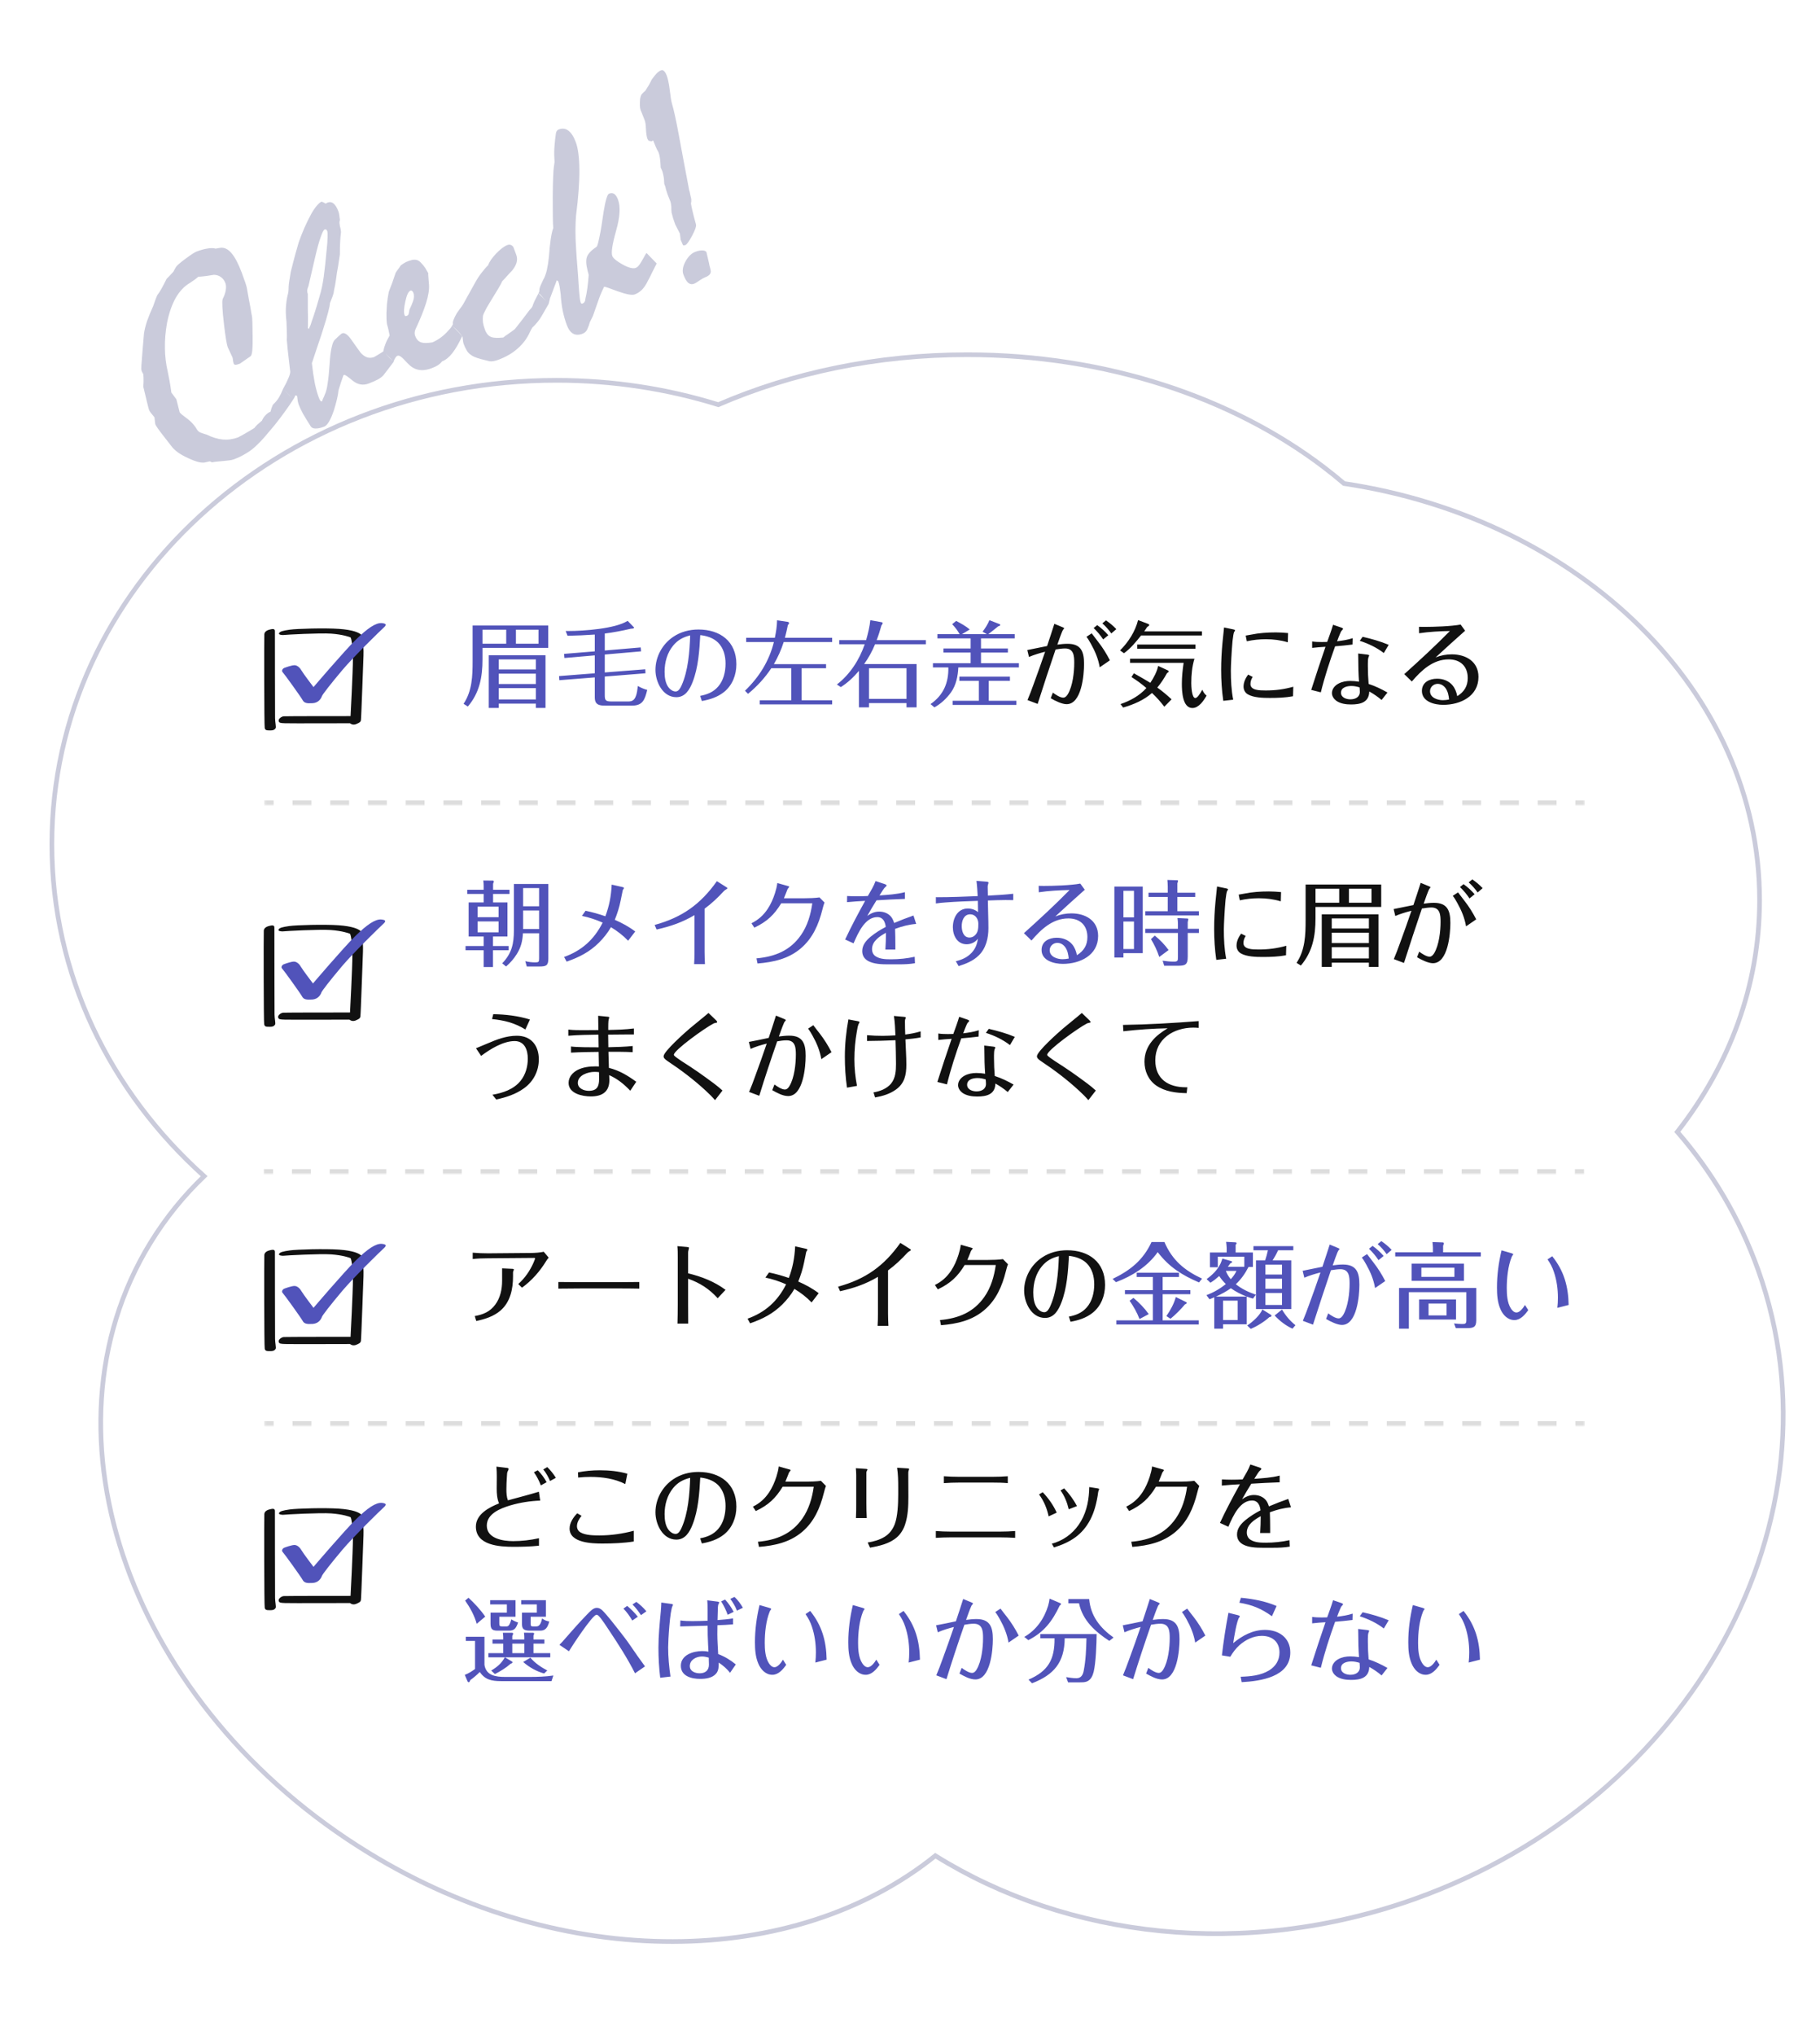 <svg width="780" height="872" viewBox="0 0 780 872" fill="none" xmlns="http://www.w3.org/2000/svg">
<g filter="url(#filter0_d_173_2498)">
<path d="M451.819 355.59C451.819 466.677 353.81 556.731 232.91 556.731C112.009 556.731 14 466.677 14 355.59C14 244.502 112.009 154.448 232.91 154.448C353.81 154.448 451.819 244.502 451.819 355.59Z" fill="white"/>
<path d="M630.771 310C630.771 402.075 532.762 476.717 411.861 476.717C290.961 476.717 192.952 402.075 192.952 310C192.952 217.925 290.961 143.284 411.861 143.284C532.762 143.284 630.771 217.925 630.771 310Z" fill="white"/>
<path d="M755.592 541.564C793.971 649.205 727.196 771.347 606.447 814.374C485.698 857.401 356.699 805.021 318.321 697.379C279.942 589.737 346.716 467.596 467.465 424.569C588.214 381.542 717.213 433.922 755.592 541.564Z" fill="white"/>
<path d="M430.185 758.412C379.41 841.346 254.654 857.428 151.536 794.332C48.417 731.236 5.984 612.854 56.76 529.92C107.535 446.986 232.291 430.904 335.41 494C438.528 557.096 480.961 675.477 430.185 758.412Z" fill="white"/>
<path d="M756.14 380C756.14 481.31 658.131 563.437 537.23 563.437C416.33 563.437 318.321 481.31 318.321 380C318.321 278.69 416.33 196.563 537.23 196.563C658.131 196.563 756.14 278.69 756.14 380Z" fill="white"/>
</g>
<path d="M307.852 173.41C286.084 166.644 262.766 162.977 238.522 162.977C119.148 162.977 22.229 251.889 22.229 361.742C22.229 417.543 47.237 467.941 87.493 504.027C78.714 512.424 70.957 521.964 64.429 532.623C14.104 614.8 56.267 731.758 157.97 793.971C241.921 845.324 340.648 843.602 400.862 795.218C457.564 830.527 533.449 839.69 606.224 813.765C725.393 771.312 791.476 650.711 753.51 544.257C745.573 522.001 733.721 502.141 718.85 485.035C741.137 456.528 754.108 422.424 754.108 385.742C754.108 296.385 677.141 222.326 576.024 207.207C573.224 204.812 570.334 202.48 567.358 200.215C528.208 170.407 474.168 152 414.517 152C375.742 152 339.337 159.778 307.852 173.41Z" stroke="#CACBDB" stroke-width="2"/>
<g filter="url(#filter1_d_173_2498)">
<circle cx="706.229" cy="41" r="7" fill="white"/>
</g>
<g filter="url(#filter2_d_173_2498)">
<path d="M727.229 92.5C727.229 101.06 720.289 108 711.729 108C703.168 108 696.229 101.06 696.229 92.5C696.229 83.94 703.168 77 711.729 77C720.289 77 727.229 83.94 727.229 92.5Z" fill="white"/>
</g>
<g filter="url(#filter3_d_173_2498)">
<circle cx="678.729" cy="160.5" r="33.5" fill="white"/>
</g>
<mask id="path-6-inside-1_173_2498" fill="white">
<path d="M113.229 245H679.229V345H113.229V245Z"/>
</mask>
<path d="M113.229 346H117.272V344H113.229V346ZM125.357 346H133.443V344H125.357V346ZM141.529 346H149.615V344H141.529V346ZM157.7 346H165.786V344H157.7V346ZM173.872 346H181.957V344H173.872V346ZM190.043 346H198.129V344H190.043V346ZM206.215 346H214.3V344H206.215V346ZM222.386 346H230.472V344H222.386V346ZM238.557 346H246.643V344H238.557V346ZM254.729 346H262.815V344H254.729V346ZM270.9 346H278.986V344H270.9V346ZM287.072 346H295.157V344H287.072V346ZM303.243 346H311.329V344H303.243V346ZM319.415 346H327.5V344H319.415V346ZM335.586 346H343.672V344H335.586V346ZM351.757 346H359.843V344H351.757V346ZM367.929 346H376.015V344H367.929V346ZM384.1 346H392.186V344H384.1V346ZM400.272 346H408.357V344H400.272V346ZM416.443 346H424.529V344H416.443V346ZM432.615 346H440.7V344H432.615V346ZM448.786 346H456.872V344H448.786V346ZM464.957 346H473.043V344H464.957V346ZM481.129 346H489.215V344H481.129V346ZM497.3 346H505.386V344H497.3V346ZM513.472 346H521.558V344H513.472V346ZM529.643 346H537.729V344H529.643V346ZM545.815 346H553.9V344H545.815V346ZM561.986 346H570.072V344H561.986V346ZM578.158 346H586.243V344H578.158V346ZM594.329 346H602.415V344H594.329V346ZM610.501 346H618.586V344H610.501V346ZM626.672 346H634.758V344H626.672V346ZM642.843 346H650.929V344H642.843V346ZM659.015 346H667.1V344H659.015V346ZM675.186 346H679.229V344H675.186V346ZM113.229 347H117.272V343H113.229V347ZM125.357 347H133.443V343H125.357V347ZM141.529 347H149.615V343H141.529V347ZM157.7 347H165.786V343H157.7V347ZM173.872 347H181.957V343H173.872V347ZM190.043 347H198.129V343H190.043V347ZM206.215 347H214.3V343H206.215V347ZM222.386 347H230.472V343H222.386V347ZM238.557 347H246.643V343H238.557V347ZM254.729 347H262.815V343H254.729V347ZM270.9 347H278.986V343H270.9V347ZM287.072 347H295.157V343H287.072V347ZM303.243 347H311.329V343H303.243V347ZM319.415 347H327.5V343H319.415V347ZM335.586 347H343.672V343H335.586V347ZM351.757 347H359.843V343H351.757V347ZM367.929 347H376.015V343H367.929V347ZM384.1 347H392.186V343H384.1V347ZM400.272 347H408.357V343H400.272V347ZM416.443 347H424.529V343H416.443V347ZM432.615 347H440.7V343H432.615V347ZM448.786 347H456.872V343H448.786V347ZM464.957 347H473.043V343H464.957V347ZM481.129 347H489.215V343H481.129V347ZM497.3 347H505.386V343H497.3V347ZM513.472 347H521.558V343H513.472V347ZM529.643 347H537.729V343H529.643V347ZM545.815 347H553.9V343H545.815V347ZM561.986 347H570.072V343H561.986V347ZM578.158 347H586.243V343H578.158V347ZM594.329 347H602.415V343H594.329V347ZM610.501 347H618.586V343H610.501V347ZM626.672 347H634.758V343H626.672V347ZM642.843 347H650.929V343H642.843V347ZM659.015 347H667.1V343H659.015V347ZM675.186 347H679.229V343H675.186V347Z" fill="#DDDDDD" mask="url(#path-6-inside-1_173_2498)"/>
<path d="M202.549 268.04H234.949V277.64H206.789V282.48C206.789 290.32 205.469 296.92 200.509 302.76L198.669 301.6C202.349 296.12 202.549 289.64 202.549 283.28V268.04ZM216.949 269.84H206.789V275.84H216.949V269.84ZM221.109 269.84V275.84H230.789V269.84H221.109ZM229.669 301.52H213.749V303.36H209.469V280.8H233.789V303.36H229.669V301.52ZM229.669 286.88V282.56H213.749V286.88H229.669ZM229.669 293.12V288.68H213.749V293.12H229.669ZM229.669 299.72V294.88H213.749V299.72H229.669ZM259.189 271.48V278.76L274.589 277.44L274.749 279.12L259.189 280.48V288.16L276.549 286.8L276.629 288.52L259.189 289.92V297.84C259.189 300.12 259.549 300.6 262.149 300.6H269.309C270.789 300.6 271.749 300.08 272.349 298.68C273.029 297.2 273.149 295.56 273.349 293.96C274.629 294.68 275.949 295.28 277.389 295.64C276.389 299.52 275.629 302.36 270.989 302.36H259.269C257.829 302.36 256.109 302.28 255.349 300.96C254.949 300.24 254.909 299.4 254.909 298.6V290.28L239.709 291.48L239.589 289.72L254.909 288.52V280.84L241.909 281.96L241.749 280.2L254.909 279.12V271.92C251.029 272.2 247.109 272.36 243.229 272.44L242.429 270.4H243.629C249.989 270.4 263.749 269.44 268.989 266.04L271.549 268.68C271.629 268.76 271.749 268.84 271.749 268.96C271.749 269.4 270.789 269.4 270.469 269.4C266.709 270.28 262.989 271 259.189 271.48ZM300.789 300.4L300.069 298.2C303.029 297.64 305.709 296.6 307.749 294.24C310.109 291.56 310.949 287.84 310.949 284.36C310.949 281.04 310.109 277.72 307.709 275.32C305.629 273.32 302.909 272.48 300.109 272.16C299.749 278.8 299.269 286.04 296.829 292.28C295.589 295.44 293.709 298.76 289.869 298.76C283.989 298.76 280.909 292.16 280.909 287.08C280.909 281.4 283.869 276 288.549 272.88C291.749 270.72 295.509 269.76 299.349 269.76C308.629 269.76 315.589 274.84 315.589 284.64C315.589 289.2 313.909 293.64 310.269 296.56C307.509 298.76 304.189 299.8 300.789 300.4ZM295.789 272.28C292.829 273 290.469 274.24 288.509 276.64C285.949 279.72 284.829 283.8 284.829 287.8C284.829 290.16 285.109 292.92 286.709 294.8C287.429 295.64 288.469 296.32 289.589 296.32C290.829 296.32 291.629 294.76 292.069 293.8C294.949 287.44 295.549 279.2 295.789 272.28ZM336.389 273.32H356.629V275.12H335.869C334.829 278.44 333.389 281.6 331.669 284.6H354.029V286.36H343.549V300.08H356.629V301.84H325.589V300.08H339.109V286.36H330.549C327.749 290.56 324.469 294.12 320.589 297.32L319.269 296C325.309 290.2 329.629 283.32 331.669 275.12H319.789V273.32H332.069C332.589 270.88 332.989 268.32 333.029 265.8L337.549 266.48C337.829 266.52 338.149 266.64 338.149 267C338.149 267.32 337.949 267.6 337.669 267.8C337.309 269.64 336.869 271.52 336.389 273.32ZM375.709 274.32H396.789V276.08H375.029C373.789 279.08 372.229 281.92 370.349 284.56H392.829V303.12H388.509V301.28H372.429V303.12H368.109V287.48C365.869 290.16 363.309 292.56 360.349 294.44L358.669 293.32C364.269 289 368.309 282.76 370.589 276.08H359.669V274.32H371.189C371.989 271.52 372.749 268.4 372.989 265.76L377.869 266.64C378.069 266.68 378.269 266.76 378.269 267C378.269 267.28 378.149 267.52 377.749 268.04C377.149 270.2 376.509 272.24 375.709 274.32ZM372.429 299.48H388.509V286.36H372.429V299.48ZM412.269 271.76H422.949L421.109 270.68C422.269 269.16 423.309 267.56 424.029 265.76L428.469 267.48C428.589 267.52 428.669 267.76 428.669 267.84C428.669 268.04 428.509 268.2 427.789 268.4C426.709 269.28 424.269 271.24 423.549 271.76H434.869V273.56H420.429V277.88H431.949V279.64H420.429V284.2H436.669V286H410.709C410.549 289.68 409.749 293.68 407.549 296.72C405.669 299.32 403.269 301.56 400.469 303.12L398.789 301.72C404.309 297.92 406.589 292.56 406.429 286H399.829V284.2H415.989V279.64H404.349V277.88H415.989V273.56H401.749V271.76H411.269C410.429 270.2 409.309 268.76 408.069 267.48L409.789 266.08C411.749 267.12 413.949 268.28 415.589 269.76L412.269 271.76ZM423.749 300.28H435.589V302.08H408.269V300.28H419.509V291.76H411.149V289.96H432.829V291.76H423.749V300.28Z" fill="#5153BA"/>
<path d="M478.429 269.6L476.269 271.44C475.189 269.88 473.869 268.4 472.429 267.12L473.989 265.84C475.589 266.92 477.109 268.2 478.429 269.6ZM451.869 267.32L455.349 268.76C455.549 268.84 456.069 269.04 456.069 269.24C456.069 269.32 455.869 269.56 455.629 269.84C455.149 270.4 453.589 275 453.149 276.24C454.589 276.04 456.069 275.88 457.549 275.88C463.389 275.88 464.589 279.32 464.589 284.52C464.589 289.16 463.589 301.76 457.109 301.76C455.189 301.76 452.229 300.36 450.309 299.2L451.229 296.8C452.269 297.6 454.309 298.96 455.669 298.96C456.589 298.96 457.229 298.16 457.669 297.44C459.749 293.88 460.389 288.08 460.389 284C460.389 281.08 460.189 277.88 456.469 277.88C455.109 277.88 453.749 278.12 452.389 278.32C449.749 286.08 447.069 294.24 444.709 301.64L440.349 300C441.309 297.76 442.149 295.48 442.989 293.16C444.709 288.56 446.309 283.92 447.909 279.28C445.549 279.88 443.229 280.56 440.989 281.52L440.269 278.56C442.949 278.04 446.069 277.4 448.749 276.84C449.789 273.68 450.869 270.52 451.869 267.32ZM474.989 272.2L472.789 274C471.629 272.24 470.229 270.6 468.709 269.12L470.229 267.88C471.989 269.12 473.589 270.6 474.989 272.2ZM475.669 282.96L471.309 285.96C470.709 282.4 469.349 279.12 467.589 276C466.989 274.92 466.389 273.84 465.629 272.88L467.869 271.4C468.749 272.6 469.669 273.76 470.589 274.96C472.549 277.44 474.229 280.16 475.669 282.96ZM490.389 270.56H515.109V272.32H489.029C486.909 275 484.509 277.92 481.709 279.92L480.029 278.72C483.589 275.16 486.509 270.64 487.749 265.72L492.069 267.36C492.269 267.44 492.509 267.56 492.509 267.8C492.509 268.12 492.309 268.28 491.669 268.64C491.269 269.28 490.829 269.92 490.389 270.56ZM512.349 276.2V278H487.389V276.2H512.349ZM511.909 282.28C510.869 285.68 510.549 289.2 510.549 292.76C510.549 293.84 510.709 299.12 512.269 299.12C513.109 299.12 514.069 297.68 515.269 295.56C515.709 296.52 516.229 297.44 517.109 298.08C515.909 300.2 513.789 303.4 511.029 303.4C506.709 303.4 506.509 296 506.509 293C506.509 290 506.829 287 507.269 284.04H484.309V282.28H511.909ZM492.989 292.6C494.349 290.64 495.909 287.72 496.349 285.36L500.509 287.28C500.669 287.36 500.869 287.48 500.869 287.68C500.869 288 500.589 288.2 500.149 288.44C498.949 290.64 497.589 292.72 495.989 294.64C498.149 296.16 500.149 297.88 502.109 299.68L498.989 302.84C497.389 300.72 495.629 298.76 493.709 296.96C490.229 300.04 485.789 301.92 481.349 303.2L480.229 301.72C484.429 300.28 488.309 298.16 491.309 294.84C489.309 293.08 487.109 291.52 484.909 290.12L485.949 288.52C488.309 289.84 490.709 291.2 492.989 292.6ZM528.509 299.84L524.269 300.32C523.629 295.92 523.349 291.48 523.349 287.04C523.349 283.2 523.549 279.36 523.909 275.56C524.109 273.32 524.389 271.12 524.589 268.88L528.429 269.68C528.669 269.72 529.309 269.84 529.309 270.16C529.309 270.28 528.949 270.76 528.869 270.92C528.709 271.24 528.429 272.76 528.229 274.64C527.829 278.88 527.509 285.4 527.509 287.32C527.509 291.52 527.709 295.72 528.509 299.84ZM534.349 274.8L533.869 272.36C534.629 272.24 535.389 272.08 536.149 271.96C539.629 271.24 543.229 271 546.789 271C548.549 271 550.309 271.12 552.029 271.28L551.909 275.24C548.869 274.32 545.709 273.92 542.509 273.92C539.789 273.92 537.069 274.2 534.349 274.8ZM554.269 294.28L554.149 298.36C550.909 298.96 547.549 299.08 544.229 299.08C541.349 299.08 537.269 299 534.749 297.52C533.549 296.8 532.949 295.56 532.949 294.2C532.949 292.32 533.829 290.56 534.909 289.08L536.869 290.08C536.269 291 535.909 292 535.909 293.12C535.909 295.8 539.669 295.88 542.429 295.88C546.589 295.88 550.269 295.4 554.269 294.28ZM571.309 267.72L574.709 268.88C575.069 269 575.589 269.16 575.589 269.52C575.589 269.6 575.469 269.76 575.269 269.96C574.789 270.44 574.709 270.6 574.389 271.36C573.949 272.44 573.429 273.64 573.029 274.8C575.269 274.52 577.509 274.2 579.709 273.48L579.629 276.2C577.149 276.52 574.669 276.76 572.189 276.96C569.869 283.44 567.709 290 566.069 296.68L561.949 295.64C563.909 289.48 565.949 283.32 568.069 277.16C566.149 277.28 564.269 277.4 562.349 277.64V274.88C563.709 275.08 565.069 275.12 566.469 275.12C567.229 275.12 568.029 275.12 568.789 275.08C569.669 272.64 570.589 270.2 571.309 267.72ZM582.749 274.6L583.989 272.88C587.789 273.76 591.549 274.8 595.149 276.32L593.069 279.84C589.989 277.48 586.469 275.8 582.749 274.6ZM594.629 296.76L592.109 299.96C590.469 298.56 588.709 297.36 586.829 296.32C586.709 301.04 582.989 301.88 579.029 301.88C576.869 301.88 574.469 301.56 572.669 300.28C571.629 299.48 570.829 298.32 570.829 297C570.829 295.2 572.109 293.76 573.589 292.96C575.149 292.12 576.909 291.8 578.669 291.8C579.949 291.8 581.189 291.92 582.429 292.12C582.189 288.8 582.109 285.48 582.109 282.16C582.109 281.48 582.109 280.76 582.069 280.04L585.749 280.48C586.069 280.52 586.789 280.6 586.789 280.88C586.789 281.04 586.669 281.24 586.589 281.4C586.269 282.08 586.229 283.2 586.229 284.2C586.229 284.68 586.229 285.16 586.229 285.56C586.229 288.08 586.349 290.6 586.549 293.08C589.389 294 592.029 295.28 594.629 296.76ZM582.669 294.56C581.509 294.2 580.349 293.96 579.189 293.96C577.349 293.96 574.709 294.52 574.709 296.84C574.709 298.92 576.989 299.68 578.709 299.68C580.789 299.68 582.789 298.8 582.789 296.44C582.789 295.8 582.709 295.16 582.669 294.56ZM625.989 267.64L627.909 270.28C623.669 274.04 619.469 277.84 615.269 281.72C617.509 280.84 619.789 280.4 622.189 280.4C628.189 280.4 633.629 283.44 633.629 290.08C633.629 298.4 625.829 302.04 618.509 302.04C614.829 302.04 609.389 300.72 609.389 296.08C609.389 292.36 612.629 290.84 615.909 290.84C618.389 290.84 620.869 291.72 622.509 293.68C623.629 295.04 624.189 296.6 624.549 298.32C627.469 296.48 629.029 294.08 629.029 290.56C629.029 285.52 625.869 282.56 620.869 282.56C614.109 282.56 609.189 287.24 605.069 292.04L601.829 288.88C608.509 282.88 615.109 276.8 621.389 270.4C616.989 270.48 612.549 270.72 608.189 271.36L608.149 268.6C608.869 268.64 609.589 268.64 610.309 268.64C614.509 268.64 621.949 268.4 625.989 267.64ZM621.029 299.76C620.869 298.04 620.549 296.36 619.549 294.92C618.749 293.8 617.549 293.04 616.149 293.04C614.389 293.04 612.869 294.4 612.869 296.2C612.869 299 616.069 300.04 618.389 300.04C619.269 300.04 620.149 299.92 621.029 299.76Z" fill="#111111"/>
<g clip-path="url(#clip0_173_2498)">
<path d="M117.822 270.426C117.788 272.577 117.889 306.276 117.889 307.805C117.889 309.335 118.402 311.553 118.147 311.978C117.893 312.403 117.549 313 115.927 313C114.305 313 113.707 313 113.453 311.978C113.198 310.956 113.195 273.149 113.281 271.787C113.367 270.426 114.989 269.915 115.755 269.744C116.522 269.572 117.84 269.239 117.822 270.429V270.426Z" fill="#111111"/>
<path d="M121.302 272.127C122.838 271.956 137.093 271.191 141.956 271.53C146.819 271.87 149.98 272.977 150.234 273.149C150.489 273.32 151.258 276.639 151.258 282.176C151.258 287.713 150.234 306.872 150.234 306.872C150.234 306.872 122.409 306.872 121.557 306.958C120.704 307.044 119.251 307.98 119.423 308.916C119.594 309.852 120.275 309.852 122.24 309.938C124.206 310.023 149.382 309.938 149.98 309.938C150.664 310.449 151.602 310.788 152.88 310.195C154.159 309.601 154.502 309.427 154.674 308.662C154.846 307.897 155.698 282.433 155.784 280.901C155.87 279.368 155.784 272.98 154.846 272.044C153.908 271.108 151.347 269.915 145.285 269.49C139.224 269.065 127.192 269.404 124.203 269.83C121.213 270.255 119.935 270.597 119.594 271.362C119.254 272.127 121.302 272.13 121.302 272.13V272.127Z" fill="#111111"/>
<path d="M164.234 269.147C163.155 270.117 151.688 281.24 146.739 287.114C141.79 292.987 138.203 297.588 137.948 298.353C137.694 299.118 136.667 301.164 134.024 301.332C131.38 301.501 130.353 301.247 129.67 299.971C128.986 298.695 121.817 288.732 121.133 288.05C120.45 287.367 121.305 286.431 121.731 286.26C122.158 286.089 125.144 284.981 126.34 285.067C127.536 285.153 128.645 286.26 129.24 287.367C129.835 288.475 134.361 294.434 134.361 294.434C134.361 294.434 147.42 279.105 152.454 274.167C157.489 269.23 161.076 266.761 163.722 267.018C166.368 267.275 165.087 268.38 164.234 269.147Z" fill="#5153BA"/>
</g>
<mask id="path-12-inside-2_173_2498" fill="white">
<path d="M113 369H679V503H113V369Z"/>
</mask>
<path d="M113 504H117.043V502H113V504ZM125.129 504H133.214V502H125.129V504ZM141.3 504H149.386V502H141.3V504ZM157.471 504H165.557V502H157.471V504ZM173.643 504H181.729V502H173.643V504ZM189.814 504H197.9V502H189.814V504ZM205.986 504H214.071V502H205.986V504ZM222.157 504H230.243V502H222.157V504ZM238.329 504H246.414V502H238.329V504ZM254.5 504H262.586V502H254.5V504ZM270.671 504H278.757V502H270.671V504ZM286.843 504H294.929V502H286.843V504ZM303.014 504H311.1V502H303.014V504ZM319.186 504H327.271V502H319.186V504ZM335.357 504H343.443V502H335.357V504ZM351.529 504H359.614V502H351.529V504ZM367.7 504H375.786V502H367.7V504ZM383.871 504H391.957V502H383.871V504ZM400.043 504H408.129V502H400.043V504ZM416.214 504H424.3V502H416.214V504ZM432.386 504H440.471V502H432.386V504ZM448.557 504H456.643V502H448.557V504ZM464.729 504H472.814V502H464.729V504ZM480.9 504H488.986V502H480.9V504ZM497.072 504H505.157V502H497.072V504ZM513.243 504H521.329V502H513.243V504ZM529.414 504H537.5V502H529.414V504ZM545.586 504H553.672V502H545.586V504ZM561.757 504H569.843V502H561.757V504ZM577.929 504H586.014V502H577.929V504ZM594.1 504H602.186V502H594.1V504ZM610.272 504H618.357V502H610.272V504ZM626.443 504H634.529V502H626.443V504ZM642.614 504H650.7V502H642.614V504ZM658.786 504H666.872V502H658.786V504ZM674.957 504H679V502H674.957V504ZM113 505H117.043V501H113V505ZM125.129 505H133.214V501H125.129V505ZM141.3 505H149.386V501H141.3V505ZM157.471 505H165.557V501H157.471V505ZM173.643 505H181.729V501H173.643V505ZM189.814 505H197.9V501H189.814V505ZM205.986 505H214.071V501H205.986V505ZM222.157 505H230.243V501H222.157V505ZM238.329 505H246.414V501H238.329V505ZM254.5 505H262.586V501H254.5V505ZM270.671 505H278.757V501H270.671V505ZM286.843 505H294.929V501H286.843V505ZM303.014 505H311.1V501H303.014V505ZM319.186 505H327.271V501H319.186V505ZM335.357 505H343.443V501H335.357V505ZM351.529 505H359.614V501H351.529V505ZM367.7 505H375.786V501H367.7V505ZM383.871 505H391.957V501H383.871V505ZM400.043 505H408.129V501H400.043V505ZM416.214 505H424.3V501H416.214V505ZM432.386 505H440.471V501H432.386V505ZM448.557 505H456.643V501H448.557V505ZM464.729 505H472.814V501H464.729V505ZM480.9 505H488.986V501H480.9V505ZM497.072 505H505.157V501H497.072V505ZM513.243 505H521.329V501H513.243V505ZM529.414 505H537.5V501H529.414V505ZM545.586 505H553.672V501H545.586V505ZM561.757 505H569.843V501H561.757V505ZM577.929 505H586.014V501H577.929V505ZM594.1 505H602.186V501H594.1V505ZM610.272 505H618.357V501H610.272V505ZM626.443 505H634.529V501H626.443V505ZM642.614 505H650.7V501H642.614V505ZM658.786 505H666.872V501H658.786V505ZM674.957 505H679V501H674.957V505Z" fill="#DDDDDD" mask="url(#path-12-inside-2_173_2498)"/>
<path d="M207.28 381.28V379.68C207.28 378.88 207.24 378.12 207.12 377.32L211.16 377.36C211.4 377.36 211.64 377.44 211.64 377.72C211.64 377.84 211.6 377.96 211.52 378.16C211.4 378.44 211.36 378.52 211.32 378.8V381.28H218.36V383.08H211.32V386.72H217.48V401.32H211.28V405.4H218V407.2H211.28V414.4H207.28V407.2H199.52V405.4H207.28V401.32H200.84V386.72H207.28V383.08H200.24V381.28H207.28ZM231.04 399.92H224.12C223.92 403.16 223.36 405.84 221.48 408.84C220.2 410.88 218.68 412.64 216.88 414.16L215.24 412.8C219.36 408.52 220.24 404.36 220.24 398.64V378.8H235V410.8C235 413.84 233.96 414.16 231.2 414.16H225.76L225.12 411.88C226.48 412.24 227.92 412.4 229.32 412.4C230.88 412.4 231.04 412.2 231.04 410.68V399.92ZM224.2 388.36H231.04V380.56H224.2V388.36ZM213.68 393.04V388.52H204.68V393.04H213.68ZM231.04 390.16H224.2V398.12H231.04V390.16ZM213.68 394.84H204.68V399.52H213.68V394.84ZM262.16 379.08L266.6 380.08C266.96 380.16 267.4 380.28 267.4 380.52C267.4 380.64 267.32 380.84 267.16 381.04C267.04 381.2 266.92 381.36 266.88 381.56C266.6 382.96 266.28 384.52 266 385.88C265.44 388.72 264.56 391.48 263.48 394.16C266.6 395.52 269.56 397.12 272.24 399.16L269.2 403.12C267 400.84 264.56 398.96 261.84 397.32C260.44 399.76 258.68 401.96 256.68 403.96C252.64 407.96 248.24 410.2 242.84 412.08L241.76 410.08C249.32 407.36 254.6 402.64 258.28 395.36C255.4 394.08 252.48 393.12 249.4 392.48L250.96 390.28C253.84 390.88 256.68 391.68 259.44 392.64C261.12 388.16 261.88 384.12 262.16 379.08ZM307.24 377.6L311.28 380.16C311.4 380.24 311.76 380.48 311.76 380.6C311.76 380.76 311.52 380.96 311.16 381.16C310.88 381.32 310.44 381.6 310.2 381.88C307.68 384.64 304.96 387.2 301.96 389.4V407.84C301.96 409.64 302.04 411.4 302.12 413.16H297.48C297.6 411.44 297.64 409.68 297.64 407.96V392.16C292.28 395.32 287.36 396.96 281.4 398.32L280.56 396.36C292.36 393.12 300.2 387.52 307.24 377.6ZM333.129 378.4L337.529 379.64C338.009 379.76 338.209 379.84 338.209 380C338.209 380.12 338.089 380.32 337.929 380.48C337.489 380.92 337.329 381.48 337.129 382.04C336.769 383 336.369 384 335.969 384.92H344.689C346.569 384.92 349.409 384.84 351.209 384.56L353.369 386.76C352.969 387.72 352.729 388.76 352.449 389.8C350.849 396.16 348.329 402.04 343.209 406.4C337.889 410.92 331.449 412.32 324.649 412.88L324.209 410.68C332.129 409.96 338.649 407.36 343.289 400.68C346.049 396.72 347.449 391.96 348.129 387.08H334.809C331.809 392 328.769 394.92 323.289 397.52L322.049 395.64C325.009 394.16 327.169 392.24 329.009 389.48C330.369 387.44 331.369 385.12 332.129 382.76C332.569 381.36 332.969 379.88 333.129 378.4ZM383.729 406.92H379.449C379.609 404.52 379.689 402.12 379.689 399.72C377.009 401.2 373.729 403.28 373.729 406.72C373.729 407.92 374.209 409.12 375.289 409.8C377.129 411 379.529 411.08 381.929 411.08C385.289 411.08 388.729 410.72 392.009 410L392.129 412.76C389.849 413.16 387.489 413.24 385.169 413.24H380.249C377.889 413.24 374.409 413.12 372.049 411.8C370.569 410.96 369.529 409.64 369.529 407.56C369.529 404.96 371.209 403 373.129 401.4C375.129 399.76 377.329 398.4 379.609 397.2C379.329 395.04 378.489 393 375.969 393C373.449 393 371.449 394.56 369.809 396.72C368.129 398.96 366.849 401.84 365.809 404.24L362.209 402.6C364.809 397 367.769 391.48 370.769 386.04C368.169 386.2 365.609 386.32 363.009 386.6L363.049 383.96C364.409 384.04 365.769 384.08 367.169 384.08C368.729 384.08 370.329 384.04 371.929 383.96C373.129 381.88 374.449 379.76 375.249 377.56L379.009 378.8C379.689 379.04 379.969 379.2 379.969 379.48C379.969 379.6 379.809 379.8 379.609 379.96C379.129 380.36 378.849 380.68 378.369 381.44C377.889 382.2 377.329 383.04 376.929 383.72C380.569 383.44 384.289 383.24 387.809 382.32V385.2C383.769 385.32 379.689 385.56 375.649 385.8C374.289 388 372.929 390.24 371.689 392.48C373.209 391.4 374.849 390.64 376.769 390.64C378.729 390.64 380.609 391.32 381.889 392.84C382.529 393.6 382.889 394.56 383.209 395.52C385.929 394.36 388.689 393.28 391.489 392.32L392.649 395.92C389.529 396.16 386.529 396.96 383.609 398.04C383.689 400.36 383.729 402.64 383.729 404.92V406.92ZM434.249 383V385.72C433.129 385.68 432.049 385.68 430.929 385.68C428.409 385.68 425.889 385.8 423.369 385.88C423.409 389.84 423.609 393.76 423.609 397.72C423.609 401.96 422.609 406.36 419.449 409.44C417.089 411.76 414.009 413 410.849 414L409.649 411.92C412.289 411.24 414.569 410.28 416.449 408.24C418.089 406.44 418.729 404.64 419.129 402.24C418.009 403.76 416.169 404.64 414.289 404.64C410.249 404.64 408.369 400.92 408.369 397.32C408.369 393.48 410.369 389.32 414.769 389.32C416.369 389.32 417.929 389.84 419.169 390.88C419.169 389.24 419.129 387.64 419.089 386.04C414.449 386.2 409.809 386.36 405.209 386.72C403.809 386.8 402.449 386.96 401.089 387.16V384.44C401.289 384.48 401.489 384.48 401.689 384.48C407.449 384.48 413.209 384.24 419.009 384C418.889 381.8 418.769 379.64 418.489 377.48L422.689 377.8C423.329 377.84 423.649 377.96 423.649 378.28C423.649 378.4 423.609 378.52 423.569 378.64C423.409 379.08 423.289 379.44 423.289 379.92C423.289 381.2 423.329 382.52 423.369 383.8C427.009 383.6 430.649 383.4 434.249 383ZM419.289 395.8C419.289 393.76 418.009 391.8 415.809 391.8C413.089 391.8 412.169 394.56 412.169 396.84C412.169 398.96 412.889 401.76 415.489 401.76C417.129 401.76 418.489 400.52 418.969 399C419.289 398 419.289 396.84 419.289 395.8ZM462.987 378.64L464.907 381.28C460.667 385.04 456.467 388.84 452.267 392.72C454.507 391.84 456.787 391.4 459.187 391.4C465.187 391.4 470.627 394.44 470.627 401.08C470.627 409.4 462.827 413.04 455.507 413.04C451.827 413.04 446.387 411.72 446.387 407.08C446.387 403.36 449.627 401.84 452.907 401.84C455.387 401.84 457.867 402.72 459.507 404.68C460.627 406.04 461.187 407.6 461.547 409.32C464.467 407.48 466.027 405.08 466.027 401.56C466.027 396.52 462.867 393.56 457.867 393.56C451.107 393.56 446.187 398.24 442.067 403.04L438.827 399.88C445.507 393.88 452.107 387.8 458.387 381.4C453.987 381.48 449.547 381.72 445.187 382.36L445.147 379.6C445.867 379.64 446.587 379.64 447.307 379.64C451.507 379.64 458.947 379.4 462.987 378.64ZM458.027 410.76C457.867 409.04 457.547 407.36 456.547 405.92C455.747 404.8 454.547 404.04 453.147 404.04C451.387 404.04 449.867 405.4 449.867 407.2C449.867 410 453.067 411.04 455.387 411.04C456.267 411.04 457.147 410.92 458.027 410.76ZM500.467 382.56V379.92C500.467 378.96 500.387 378 500.307 377.08L504.427 377.2C504.587 377.2 504.867 377.2 504.867 377.44C504.867 377.8 504.667 378.2 504.587 378.52V382.56H512.227V384.36H504.587V390.48H513.827V392.28H490.827V390.48H500.467V384.36H492.227V382.56H500.467ZM477.587 379.92H489.747V408.44H481.467V410.32H477.587V379.92ZM485.987 381.72H481.467V393.12H485.987V381.72ZM504.827 398V395.96C504.827 395.08 504.747 394.24 504.627 393.4L508.787 393.6C509.107 393.6 509.267 393.68 509.267 393.96C509.267 394.32 509.107 394.72 509.027 395.08V398H513.827V399.8H509.027V409.92C509.027 413.52 507.947 413.84 504.587 413.84H498.947L498.267 411.68C499.867 411.92 501.427 412.08 503.027 412.08C504.747 412.08 504.827 411.72 504.827 410.12V399.8H490.827V398H504.827ZM485.987 394.88H481.467V406.68H485.987V394.88ZM494.907 400.92C497.147 402.72 499.107 404.76 500.827 407.12L496.827 410.08C495.947 407.4 494.747 404.84 493.267 402.44L494.907 400.92Z" fill="#5153BA"/>
<path d="M525.507 410.84L521.267 411.32C520.627 406.92 520.347 402.48 520.347 398.04C520.347 394.2 520.547 390.36 520.907 386.56C521.107 384.32 521.387 382.12 521.587 379.88L525.427 380.68C525.667 380.72 526.307 380.84 526.307 381.16C526.307 381.28 525.947 381.76 525.867 381.92C525.707 382.24 525.427 383.76 525.227 385.64C524.827 389.88 524.507 396.4 524.507 398.32C524.507 402.52 524.707 406.72 525.507 410.84ZM531.347 385.8L530.867 383.36C531.627 383.24 532.387 383.08 533.147 382.96C536.627 382.24 540.227 382 543.787 382C545.547 382 547.307 382.12 549.027 382.28L548.907 386.24C545.867 385.32 542.707 384.92 539.507 384.92C536.787 384.92 534.067 385.2 531.347 385.8ZM551.267 405.28L551.147 409.36C547.907 409.96 544.547 410.08 541.227 410.08C538.347 410.08 534.267 410 531.747 408.52C530.547 407.8 529.947 406.56 529.947 405.2C529.947 403.32 530.827 401.56 531.907 400.08L533.867 401.08C533.267 402 532.907 403 532.907 404.12C532.907 406.8 536.667 406.88 539.427 406.88C543.587 406.88 547.267 406.4 551.267 405.28ZM559.547 379.04H591.947V388.64H563.787V393.48C563.787 401.32 562.467 407.92 557.507 413.76L555.667 412.6C559.347 407.12 559.547 400.64 559.547 394.28V379.04ZM573.947 380.84H563.787V386.84H573.947V380.84ZM578.107 380.84V386.84H587.787V380.84H578.107ZM586.667 412.52H570.747V414.36H566.467V391.8H590.787V414.36H586.667V412.52ZM586.667 397.88V393.56H570.747V397.88H586.667ZM586.667 404.12V399.68H570.747V404.12H586.667ZM586.667 410.72V405.88H570.747V410.72H586.667ZM635.427 380.6L633.267 382.44C632.187 380.88 630.867 379.4 629.427 378.12L630.987 376.84C632.587 377.92 634.107 379.2 635.427 380.6ZM608.867 378.32L612.347 379.76C612.547 379.84 613.067 380.04 613.067 380.24C613.067 380.32 612.867 380.56 612.627 380.84C612.147 381.4 610.587 386 610.147 387.24C611.587 387.04 613.067 386.88 614.547 386.88C620.387 386.88 621.587 390.32 621.587 395.52C621.587 400.16 620.587 412.76 614.107 412.76C612.187 412.76 609.227 411.36 607.307 410.2L608.227 407.8C609.267 408.6 611.307 409.96 612.667 409.96C613.587 409.96 614.227 409.16 614.667 408.44C616.747 404.88 617.387 399.08 617.387 395C617.387 392.08 617.187 388.88 613.467 388.88C612.107 388.88 610.747 389.12 609.387 389.32C606.747 397.08 604.067 405.24 601.707 412.64L597.347 411C598.307 408.76 599.147 406.48 599.987 404.16C601.707 399.56 603.307 394.92 604.907 390.28C602.547 390.88 600.227 391.56 597.987 392.52L597.267 389.56C599.947 389.04 603.067 388.4 605.747 387.84C606.787 384.68 607.867 381.52 608.867 378.32ZM631.987 383.2L629.787 385C628.627 383.24 627.227 381.6 625.707 380.12L627.227 378.88C628.987 380.12 630.587 381.6 631.987 383.2ZM632.667 393.96L628.307 396.96C627.707 393.4 626.347 390.12 624.587 387C623.987 385.92 623.387 384.84 622.627 383.88L624.867 382.4C625.747 383.6 626.667 384.76 627.587 385.96C629.547 388.44 631.227 391.16 632.667 393.96ZM227.12 436.88L225.16 441.16C223 439.8 220.8 438.84 218.36 438.08C215.92 437.36 213.44 436.96 210.88 436.68L211.4 434.6C216.72 434.68 222.04 435.32 227.12 436.88ZM212.68 471.16L211.04 469.12C215.52 468.36 220.08 466.84 223.04 463.24C225.24 460.56 226.2 457.08 226.2 453.64C226.2 450 224.88 446.12 220.56 446.12C215.64 446.12 210 449.6 206.2 452.48L204 449.2C205.6 448.56 207.2 447.88 208.8 447.2C212.88 445.44 217 443.84 221.52 443.84C227.64 443.84 230.92 448.04 230.92 453.96C230.92 458.96 228.64 463.44 224.56 466.36C221.04 468.92 216.88 470.24 212.68 471.16ZM244.72 451.08V448.44C246.96 448.8 253.96 448.8 256.56 448.8C256.52 447 256.52 445.16 256.48 443.36C252.16 443.44 247.84 443.48 243.56 443.84V441.2C245.88 441.48 248.36 441.44 250.72 441.44C252.64 441.44 254.52 441.44 256.44 441.4C256.44 439.36 256.4 437.32 256.36 435.28L260.36 435.68C260.92 435.72 261.12 435.84 261.12 436.04C261.12 436.12 261.04 436.32 261 436.4C260.76 436.92 260.68 438.08 260.68 440.12C260.68 440.52 260.68 440.92 260.68 441.36C264.32 441.28 268 441.2 271.68 440.72V443.28H269.8C266.76 443.28 263.72 443.32 260.64 443.36C260.64 445.16 260.68 446.96 260.72 448.76C264.2 448.68 267.68 448.6 271.16 448.24V450.88C267.68 450.68 264.24 450.72 260.76 450.72C260.8 453.04 260.88 455.32 260.96 457.6C265.52 458.76 268.92 460.84 272.68 463.56L270.12 467.4C267.4 464.56 264.68 462.32 261.08 460.72C261.12 461.4 261.16 462.12 261.16 462.8C261.16 467.96 258 469.84 253.2 469.84C249.6 469.84 243.68 468.64 243.68 464.04C243.68 461.52 245.44 459.56 247.56 458.48C249.92 457.28 252.68 456.96 255.28 456.96C255.76 456.96 256.2 456.96 256.68 457C256.64 454.92 256.6 452.84 256.56 450.76C252.64 450.8 248.68 450.84 244.72 451.08ZM256.72 459.44C256.08 459.36 255.44 459.32 254.8 459.32C252.08 459.32 247.64 460.68 247.64 464.04C247.64 466.44 250.28 467.44 252.32 467.44C255.84 467.44 256.76 465.6 256.76 462.4C256.76 461.4 256.72 460.4 256.72 459.44ZM309.64 467.32L306.44 471.44C305.24 470.04 303.92 468.72 302.56 467.48C297.48 462.76 291.88 458.52 286.08 454.68C285.04 453.96 284.4 453.4 284.4 452.64C284.4 450.56 293.68 442.36 295.6 440.72C298.24 438.48 301 436.36 303.64 434.08L306.76 437.08C307 437.32 307.36 437.64 307.36 437.96C307.36 438.2 307.16 438.24 306.92 438.28C306.48 438.36 306.2 438.4 305.8 438.6C302.16 440.44 288.8 450.04 288.8 452C288.8 452.16 288.88 452.28 289.04 452.44C290.08 453.48 294.16 456.04 295.6 456.96C298 458.52 300.32 460.16 302.64 461.84C303.8 462.68 304.96 463.52 306.12 464.4C307.32 465.32 308.52 466.28 309.64 467.32ZM332.56 435.2L336.04 436.64C336.64 436.88 336.76 437 336.76 437.2C336.76 437.28 336.72 437.36 336.52 437.56C336.28 437.8 336.16 437.96 336.04 438.24C335.2 440.16 334.52 442.16 333.8 444.16C335.28 443.96 336.8 443.8 338.28 443.8C344.12 443.8 345.28 447.32 345.28 452.44C345.28 457.08 344.28 469.68 337.8 469.68C335.44 469.68 332.96 468.28 330.96 467.16L331.92 464.72C332.96 465.52 335 466.88 336.36 466.88C337.28 466.88 337.92 466.12 338.36 465.36C340.44 461.84 341.08 456 341.08 451.92C341.08 449 340.88 445.8 337.12 445.8C335.76 445.8 334.44 446 333.08 446.24C330.4 453.96 327.8 461.72 325.4 469.56L321.04 467.92C322 465.68 322.84 463.4 323.68 461.08C325.4 456.48 327 451.84 328.6 447.2C326.24 447.8 323.92 448.48 321.68 449.48L320.96 446.48C323.64 446 326.6 445.36 329.44 444.76C330.48 441.6 331.56 438.44 332.56 435.2ZM356.36 450.88L352 453.88C351.4 450.32 350.04 447.04 348.28 443.88C347.68 442.84 347.08 441.76 346.32 440.8L348.56 439.32C349.44 440.52 350.36 441.68 351.28 442.84C353.24 445.36 354.92 448.08 356.36 450.88ZM375.04 470.28L374.36 468.12C377.12 467.64 379.96 466.6 381.84 464.4C383.84 461.96 384 458.84 384 455.84C384 452.48 383.88 449.12 383.8 445.76C379.72 445.96 375.68 446.04 371.6 446.08V443.6C373.84 443.8 376.08 443.88 378.32 443.88C380.12 443.88 381.92 443.76 383.76 443.68C383.64 440.88 383.52 438.12 383.12 435.36L387.24 435.72C387.68 435.76 388.2 435.8 388.2 436.12C388.2 436.24 388.08 436.48 387.96 436.76C387.84 437.04 387.84 437.44 387.84 437.96C387.84 439.76 387.88 441.48 387.96 443.32C390.16 443.04 392.4 442.64 394.56 441.96V444.56C392.4 444.96 390.2 445.2 388.04 445.4C388.16 449.04 388.44 452.64 388.44 456.24C388.44 460.56 387.68 464.24 384 466.88C381.36 468.8 378.2 469.72 375.04 470.28ZM367.28 465.32L363 466.08C362.36 461.68 362.08 457.24 362.08 452.8C362.08 447.44 362.64 442.12 363.6 436.84L367.44 437.56C367.68 437.6 368.36 437.68 368.36 438.04C368.36 438.16 368.24 438.36 368.16 438.48C367.64 439.32 367.4 440.92 367.24 441.92C366.52 445.88 366.16 449.96 366.16 453.96C366.16 457.8 366.56 461.56 367.28 465.32ZM411.08 435.72L414.48 436.88C414.84 437 415.36 437.16 415.36 437.52C415.36 437.6 415.24 437.76 415.04 437.96C414.56 438.44 414.48 438.6 414.16 439.36C413.72 440.44 413.2 441.64 412.8 442.8C415.04 442.52 417.28 442.2 419.48 441.48L419.4 444.2C416.92 444.52 414.44 444.76 411.96 444.96C409.64 451.44 407.48 458 405.84 464.68L401.72 463.64C403.68 457.48 405.72 451.32 407.84 445.16C405.92 445.28 404.04 445.4 402.12 445.64V442.88C403.48 443.08 404.84 443.12 406.24 443.12C407 443.12 407.8 443.12 408.56 443.08C409.44 440.64 410.36 438.2 411.08 435.72ZM422.52 442.6L423.76 440.88C427.56 441.76 431.32 442.8 434.92 444.32L432.84 447.84C429.76 445.48 426.24 443.8 422.52 442.6ZM434.4 464.76L431.88 467.96C430.24 466.56 428.48 465.36 426.6 464.32C426.48 469.04 422.76 469.88 418.8 469.88C416.64 469.88 414.24 469.56 412.44 468.28C411.4 467.48 410.6 466.32 410.6 465C410.6 463.2 411.88 461.76 413.36 460.96C414.92 460.12 416.68 459.8 418.44 459.8C419.72 459.8 420.96 459.92 422.2 460.12C421.96 456.8 421.88 453.48 421.88 450.16C421.88 449.48 421.88 448.76 421.84 448.04L425.52 448.48C425.84 448.52 426.56 448.6 426.56 448.88C426.56 449.04 426.44 449.24 426.36 449.4C426.04 450.08 426 451.2 426 452.2C426 452.68 426 453.16 426 453.56C426 456.08 426.12 458.6 426.32 461.08C429.16 462 431.8 463.28 434.4 464.76ZM422.44 462.56C421.28 462.2 420.12 461.96 418.96 461.96C417.12 461.96 414.48 462.52 414.48 464.84C414.48 466.92 416.76 467.68 418.48 467.68C420.56 467.68 422.56 466.8 422.56 464.44C422.56 463.8 422.48 463.16 422.44 462.56ZM469.64 467.32L466.44 471.44C465.24 470.04 463.92 468.72 462.56 467.48C457.48 462.76 451.88 458.52 446.08 454.68C445.04 453.96 444.4 453.4 444.4 452.64C444.4 450.56 453.68 442.36 455.6 440.72C458.24 438.48 461 436.36 463.64 434.08L466.76 437.08C467 437.32 467.36 437.64 467.36 437.96C467.36 438.2 467.16 438.24 466.92 438.28C466.48 438.36 466.2 438.4 465.8 438.6C462.16 440.44 448.8 450.04 448.8 452C448.8 452.16 448.88 452.28 449.04 452.44C450.08 453.48 454.16 456.04 455.6 456.96C458 458.52 460.32 460.16 462.64 461.84C463.8 462.68 464.96 463.52 466.12 464.4C467.32 465.32 468.52 466.28 469.64 467.32ZM513.727 437.56V440.48C512.967 440.4 512.207 440.36 511.447 440.36C503.007 440.36 495.127 445.2 495.127 454.36C495.127 462.4 500.727 465.92 508.167 465.92H508.847L508.567 468.44C504.007 468.36 499.287 467.8 495.447 465.12C492.127 462.76 490.487 458.96 490.487 454.96C490.487 451.68 491.607 448.68 493.687 446.16C495.527 443.84 497.927 442.2 500.407 440.64C494.087 440.76 487.767 441.2 481.447 441.92L481.287 439.2C492.127 439.04 502.927 438.4 513.727 437.56Z" fill="#111111"/>
<g clip-path="url(#clip1_173_2498)">
<path d="M117.593 397.426C117.559 399.577 117.661 433.276 117.661 434.805C117.661 436.335 118.173 438.553 117.918 438.978C117.664 439.403 117.32 440 115.698 440C114.076 440 113.478 440 113.224 438.978C112.969 437.956 112.966 400.149 113.052 398.787C113.138 397.426 114.76 396.915 115.527 396.744C116.293 396.572 117.612 396.239 117.593 397.429V397.426Z" fill="#111111"/>
<path d="M121.073 399.127C122.609 398.956 136.864 398.191 141.727 398.53C146.59 398.87 149.751 399.977 150.005 400.149C150.26 400.32 151.029 403.639 151.029 409.176C151.029 414.713 150.005 433.872 150.005 433.872C150.005 433.872 122.18 433.872 121.328 433.958C120.475 434.044 119.022 434.98 119.194 435.916C119.365 436.852 120.046 436.852 122.011 436.938C123.977 437.023 149.153 436.938 149.751 436.938C150.435 437.449 151.373 437.788 152.651 437.195C153.93 436.601 154.273 436.427 154.445 435.662C154.617 434.897 155.469 409.433 155.555 407.901C155.641 406.368 155.555 399.98 154.617 399.044C153.679 398.108 151.118 396.915 145.057 396.49C138.995 396.065 126.963 396.404 123.974 396.83C120.984 397.255 119.706 397.597 119.365 398.362C119.025 399.127 121.073 399.13 121.073 399.13V399.127Z" fill="#111111"/>
<path d="M164.005 396.147C162.926 397.117 151.459 408.24 146.51 414.114C141.561 419.987 137.974 424.588 137.719 425.353C137.465 426.118 136.438 428.164 133.795 428.332C131.152 428.501 130.124 428.247 129.441 426.971C128.757 425.695 121.588 415.732 120.905 415.05C120.221 414.367 121.076 413.431 121.502 413.26C121.929 413.089 124.915 411.981 126.111 412.067C127.307 412.153 128.417 413.26 129.011 414.367C129.606 415.475 134.132 421.434 134.132 421.434C134.132 421.434 147.191 406.105 152.225 401.167C157.26 396.23 160.847 393.761 163.493 394.018C166.139 394.275 164.858 395.38 164.005 396.147Z" fill="#5153BA"/>
</g>
<mask id="path-18-inside-3_173_2498" fill="white">
<path d="M113.229 511H679.229V611H113.229V511Z"/>
</mask>
<path d="M113.229 612H117.272V610H113.229V612ZM125.357 612H133.443V610H125.357V612ZM141.529 612H149.615V610H141.529V612ZM157.7 612H165.786V610H157.7V612ZM173.872 612H181.957V610H173.872V612ZM190.043 612H198.129V610H190.043V612ZM206.215 612H214.3V610H206.215V612ZM222.386 612H230.472V610H222.386V612ZM238.557 612H246.643V610H238.557V612ZM254.729 612H262.815V610H254.729V612ZM270.9 612H278.986V610H270.9V612ZM287.072 612H295.157V610H287.072V612ZM303.243 612H311.329V610H303.243V612ZM319.415 612H327.5V610H319.415V612ZM335.586 612H343.672V610H335.586V612ZM351.757 612H359.843V610H351.757V612ZM367.929 612H376.015V610H367.929V612ZM384.1 612H392.186V610H384.1V612ZM400.272 612H408.357V610H400.272V612ZM416.443 612H424.529V610H416.443V612ZM432.615 612H440.7V610H432.615V612ZM448.786 612H456.872V610H448.786V612ZM464.957 612H473.043V610H464.957V612ZM481.129 612H489.215V610H481.129V612ZM497.3 612H505.386V610H497.3V612ZM513.472 612H521.558V610H513.472V612ZM529.643 612H537.729V610H529.643V612ZM545.815 612H553.9V610H545.815V612ZM561.986 612H570.072V610H561.986V612ZM578.158 612H586.243V610H578.158V612ZM594.329 612H602.415V610H594.329V612ZM610.501 612H618.586V610H610.501V612ZM626.672 612H634.758V610H626.672V612ZM642.843 612H650.929V610H642.843V612ZM659.015 612H667.1V610H659.015V612ZM675.186 612H679.229V610H675.186V612ZM113.229 613H117.272V609H113.229V613ZM125.357 613H133.443V609H125.357V613ZM141.529 613H149.615V609H141.529V613ZM157.7 613H165.786V609H157.7V613ZM173.872 613H181.957V609H173.872V613ZM190.043 613H198.129V609H190.043V613ZM206.215 613H214.3V609H206.215V613ZM222.386 613H230.472V609H222.386V613ZM238.557 613H246.643V609H238.557V613ZM254.729 613H262.815V609H254.729V613ZM270.9 613H278.986V609H270.9V613ZM287.072 613H295.157V609H287.072V613ZM303.243 613H311.329V609H303.243V613ZM319.415 613H327.5V609H319.415V613ZM335.586 613H343.672V609H335.586V613ZM351.757 613H359.843V609H351.757V613ZM367.929 613H376.015V609H367.929V613ZM384.1 613H392.186V609H384.1V613ZM400.272 613H408.357V609H400.272V613ZM416.443 613H424.529V609H416.443V613ZM432.615 613H440.7V609H432.615V613ZM448.786 613H456.872V609H448.786V613ZM464.957 613H473.043V609H464.957V613ZM481.129 613H489.215V609H481.129V613ZM497.3 613H505.386V609H497.3V613ZM513.472 613H521.558V609H513.472V613ZM529.643 613H537.729V609H529.643V613ZM545.815 613H553.9V609H545.815V613ZM561.986 613H570.072V609H561.986V613ZM578.158 613H586.243V609H578.158V613ZM594.329 613H602.415V609H594.329V613ZM610.501 613H618.586V609H610.501V613ZM626.672 613H634.758V609H626.672V613ZM642.843 613H650.929V609H642.843V613ZM659.015 613H667.1V609H659.015V613ZM675.186 613H679.229V609H675.186V613Z" fill="#DDDDDD" mask="url(#path-18-inside-3_173_2498)"/>
<path d="M202.589 539.52V536.8C204.749 537 206.989 537.08 209.189 537.08L227.589 536.92C229.069 536.92 231.629 536.76 233.029 536.4L235.149 538.92C234.749 539.36 234.389 539.88 234.069 540.4C231.349 544.84 227.949 548.72 223.709 551.8L222.109 550.24C224.949 547.72 227.149 544.52 228.669 541.04C228.869 540.56 229.309 539.52 229.309 539.24C229.309 539.04 228.989 539.04 228.869 539.04L209.189 539.2C206.989 539.2 204.749 539.28 202.589 539.52ZM215.189 543.52L219.509 543.72C219.669 543.72 220.229 543.76 220.229 544C220.229 544.16 220.149 544.36 220.069 544.52C219.949 544.76 219.869 545 219.869 545.28V546.96C219.869 552.32 218.749 557.88 214.549 561.56C211.589 564.12 207.869 565.28 204.109 566.08L203.469 563.96C207.109 563.32 210.029 562.08 212.269 559.04C214.429 556.12 215.189 552.44 215.189 548.84V543.52ZM239.307 549.36C242.587 549.4 245.827 549.44 249.107 549.44H264.147C267.427 549.44 270.707 549.4 273.987 549.36V552.2C270.707 552.12 267.467 552.12 264.187 552.12H249.147C245.867 552.12 242.587 552.16 239.307 552.2V549.36ZM290.307 534L294.427 534.36C294.987 534.4 295.267 534.52 295.267 534.64C295.267 534.84 295.187 535.28 295.107 535.56C294.987 535.96 294.907 536.32 294.907 536.72V545.64C300.667 547.04 306.147 549.16 310.947 552.72L307.587 556.32C303.947 552.32 299.987 549.76 294.907 547.96V558.96C294.907 561.72 294.907 564.48 294.947 567.2H290.347C290.427 564.44 290.467 561.68 290.467 558.92V538.72C290.467 537.12 290.467 535.56 290.307 534ZM340.787 534.08L345.227 535.08C345.587 535.16 346.027 535.28 346.027 535.52C346.027 535.64 345.947 535.84 345.787 536.04C345.667 536.2 345.547 536.36 345.507 536.56C345.227 537.96 344.907 539.52 344.627 540.88C344.067 543.72 343.187 546.48 342.107 549.16C345.227 550.52 348.187 552.12 350.867 554.16L347.827 558.12C345.627 555.84 343.187 553.96 340.467 552.32C339.067 554.76 337.307 556.96 335.307 558.96C331.267 562.96 326.867 565.2 321.467 567.08L320.387 565.08C327.947 562.36 333.227 557.64 336.907 550.36C334.027 549.08 331.107 548.12 328.027 547.48L329.587 545.28C332.467 545.88 335.307 546.68 338.067 547.64C339.747 543.16 340.507 539.12 340.787 534.08ZM385.867 532.6L389.907 535.16C390.027 535.24 390.387 535.48 390.387 535.6C390.387 535.76 390.147 535.96 389.787 536.16C389.507 536.32 389.067 536.6 388.827 536.88C386.307 539.64 383.587 542.2 380.587 544.4V562.84C380.587 564.64 380.667 566.4 380.747 568.16H376.107C376.227 566.44 376.267 564.68 376.267 562.96V547.16C370.907 550.32 365.987 551.96 360.027 553.32L359.187 551.36C370.987 548.12 378.827 542.52 385.867 532.6ZM411.757 533.4L416.157 534.64C416.637 534.76 416.837 534.84 416.837 535C416.837 535.12 416.717 535.32 416.557 535.48C416.117 535.92 415.957 536.48 415.757 537.04C415.397 538 414.997 539 414.597 539.92H423.317C425.197 539.92 428.037 539.84 429.837 539.56L431.997 541.76C431.597 542.72 431.357 543.76 431.077 544.8C429.477 551.16 426.957 557.04 421.837 561.4C416.517 565.92 410.077 567.32 403.277 567.88L402.837 565.68C410.757 564.96 417.277 562.36 421.917 555.68C424.677 551.72 426.077 546.96 426.757 542.08H413.437C410.437 547 407.397 549.92 401.917 552.52L400.677 550.64C403.637 549.16 405.797 547.24 407.637 544.48C408.997 542.44 409.997 540.12 410.757 537.76C411.197 536.36 411.597 534.88 411.757 533.4ZM458.797 566.4L458.077 564.2C461.037 563.64 463.717 562.6 465.757 560.24C468.117 557.56 468.957 553.84 468.957 550.36C468.957 547.04 468.117 543.72 465.717 541.32C463.637 539.32 460.917 538.48 458.117 538.16C457.757 544.8 457.277 552.04 454.837 558.28C453.597 561.44 451.717 564.76 447.877 564.76C441.997 564.76 438.917 558.16 438.917 553.08C438.917 547.4 441.877 542 446.557 538.88C449.757 536.72 453.517 535.76 457.357 535.76C466.637 535.76 473.597 540.84 473.597 550.64C473.597 555.2 471.917 559.64 468.277 562.56C465.517 564.76 462.197 565.8 458.797 566.4ZM453.797 538.28C450.837 539 448.477 540.24 446.517 542.64C443.957 545.72 442.837 549.8 442.837 553.8C442.837 556.16 443.117 558.92 444.717 560.8C445.437 561.64 446.477 562.32 447.597 562.32C448.837 562.32 449.637 560.76 450.077 559.8C452.957 553.44 453.557 545.2 453.797 538.28Z" fill="#111111"/>
<path d="M493.517 532.24H499.037C502.437 540.12 507.677 544.4 515.157 547.92L513.877 549.56C506.557 546.4 501.117 543.04 496.157 536.56C491.877 542.68 485.197 546.84 478.277 549.44L476.837 548.04C484.437 544.36 489.877 540.04 493.517 532.24ZM498.277 547.2V552.84H510.157V554.6H498.277V565.8H513.757V567.56H478.437V565.8H494.077V554.6H482.117V552.84H494.077V547.2H487.157V545.4H505.277V547.2H498.277ZM503.917 555.8L508.317 557.96C508.477 558.04 508.597 558.24 508.597 558.36C508.597 558.56 508.277 558.76 507.797 559C506.077 561.08 503.717 563.44 501.637 565.12L499.877 563.96C501.597 561.48 503.117 558.76 503.917 555.8ZM485.757 556.16C488.197 558.2 490.477 560.52 492.317 563.12L488.357 565.24C487.317 562.44 485.797 559.84 484.117 557.4L485.757 556.16ZM535.077 542.92C533.677 545.68 531.877 548.24 529.637 550.32C532.197 552.36 535.157 553.76 538.237 554.8L536.997 556.48C536.117 556.24 535.197 555.92 534.317 555.6V567.48H524.157V569.36H520.397V555.92C519.717 556.24 519.037 556.48 518.357 556.76L517.037 555C520.077 553.88 522.837 552.28 525.357 550.24C524.277 549.2 523.317 548.04 522.517 546.8C521.357 547.84 520.117 548.84 518.757 549.68L517.117 548.12C519.557 546.36 521.717 544.28 523.077 541.48C523.397 540.8 523.637 540.04 523.877 539.32L527.757 540.44C527.877 540.48 528.037 540.56 528.037 540.72C528.037 541.12 527.677 541.24 527.317 541.32C526.957 541.84 526.597 542.36 526.197 542.84H533.277V538.52H521.917V543.04H518.557V536.72H525.717V534.68C525.717 534.12 525.557 532.76 525.477 532.16L529.397 532.36C529.837 532.4 529.957 532.52 529.957 532.68C529.957 532.96 529.797 533.24 529.557 533.4V536.72H536.957V542.92H535.077ZM547.757 535.76C547.077 537.28 546.277 538.72 545.397 540.12H553.397V560.96H538.277V540.12H542.197C542.677 538.68 543.077 537.24 543.397 535.76H537.197V534H554.277V535.76H547.757ZM549.437 546.16V541.92H542.317V546.16H549.437ZM525.357 544.6C525.877 545.92 526.557 547.12 527.477 548.16C528.477 547.08 529.317 545.92 529.917 544.6H525.357ZM549.437 547.96H542.317V552.28H549.437V547.96ZM521.157 555.6H534.277C531.877 554.68 529.597 553.52 527.517 552.04C525.517 553.44 523.477 554.56 521.157 555.6ZM549.437 554.08H542.317V559.2H549.437V554.08ZM524.157 557.36V565.68H530.437V557.36H524.157ZM536.037 569.44L534.517 568C536.637 566.64 540.117 563.56 540.997 561.12L544.637 563.4C544.757 563.48 544.917 563.6 544.917 563.76C544.917 564.24 544.397 564.4 544.037 564.4C541.997 566.28 538.797 568.32 536.037 569.44ZM553.917 569.36C550.997 568.04 548.437 566.04 546.277 563.72L549.437 561.16C550.957 563.76 552.877 566.04 555.197 567.88L553.917 569.36ZM596.437 535.6L594.277 537.44C593.197 535.88 591.877 534.4 590.437 533.12L591.997 531.84C593.597 532.92 595.117 534.2 596.437 535.6ZM569.877 533.32L573.357 534.76C573.557 534.84 574.077 535.04 574.077 535.24C574.077 535.32 573.877 535.56 573.637 535.84C573.157 536.4 571.597 541 571.157 542.24C572.597 542.04 574.077 541.88 575.557 541.88C581.397 541.88 582.597 545.32 582.597 550.52C582.597 555.16 581.597 567.76 575.117 567.76C573.197 567.76 570.237 566.36 568.317 565.2L569.237 562.8C570.277 563.6 572.317 564.96 573.677 564.96C574.597 564.96 575.237 564.16 575.677 563.44C577.757 559.88 578.397 554.08 578.397 550C578.397 547.08 578.197 543.88 574.477 543.88C573.117 543.88 571.757 544.12 570.397 544.32C567.757 552.08 565.077 560.24 562.717 567.64L558.357 566C559.317 563.76 560.157 561.48 560.997 559.16C562.717 554.56 564.317 549.92 565.917 545.28C563.557 545.88 561.237 546.56 558.997 547.52L558.277 544.56C560.957 544.04 564.077 543.4 566.757 542.84C567.797 539.68 568.877 536.52 569.877 533.32ZM592.997 538.2L590.797 540C589.637 538.24 588.237 536.6 586.717 535.12L588.237 533.88C589.997 535.12 591.597 536.6 592.997 538.2ZM593.677 548.96L589.317 551.96C588.717 548.4 587.357 545.12 585.597 542C584.997 540.92 584.397 539.84 583.637 538.88L585.877 537.4C586.757 538.6 587.677 539.76 588.597 540.96C590.557 543.44 592.237 546.16 593.677 548.96ZM618.477 536.64H634.637V538.4H597.957V536.64H614.117V534.64C614.117 533.84 613.997 533.04 613.917 532.24L618.317 532.4C618.557 532.4 618.797 532.56 618.797 532.84C618.797 533.04 618.717 533.28 618.477 533.8V536.64ZM604.997 541.48H627.397V548.88H604.997V541.48ZM609.157 543.24V547.16H623.317V543.24H609.157ZM599.597 551.92H632.677V565.8C632.677 568.76 631.397 569.12 628.717 569.12H623.917L623.157 567.12C624.277 567.24 625.397 567.36 626.517 567.36C627.917 567.36 628.437 567.32 628.437 565.72V553.72H603.797V569.36H599.597V551.92ZM608.197 556.84H623.997V565.44H608.197V556.84ZM612.237 558.6V563.68H619.957V558.6H612.237ZM653.557 559.2L654.957 561.4C653.597 563.36 651.637 565.68 649.037 565.68C646.117 565.68 644.037 563.4 642.997 560.88C641.757 558 641.557 554.8 641.557 551.72C641.557 546.36 642.277 541.04 643.517 535.8L647.677 537C648.357 537.2 648.517 537.32 648.517 537.52C648.517 537.64 648.437 537.72 648.277 537.92C648.077 538.16 647.997 538.32 647.877 538.6C646.277 542.56 645.757 547.72 645.757 551.96C645.757 554.76 645.957 558.2 647.477 560.64C647.997 561.48 648.837 562.44 649.917 562.44C651.397 562.44 652.877 560.36 653.557 559.2ZM672.277 559.2L667.437 560.44C667.597 559 667.677 557.56 667.677 556.12C667.677 552.36 667.157 548.6 665.957 545.04C665.317 543.08 664.397 541.36 663.237 539.68L665.237 538.32C670.317 544.64 672.117 551.24 672.277 559.2Z" fill="#5153BA"/>
<g clip-path="url(#clip2_173_2498)">
<path d="M117.822 536.426C117.788 538.577 117.889 572.276 117.889 573.805C117.889 575.335 118.402 577.553 118.147 577.978C117.893 578.403 117.549 579 115.927 579C114.305 579 113.707 579 113.453 577.978C113.198 576.956 113.195 539.149 113.281 537.787C113.367 536.426 114.989 535.915 115.755 535.744C116.522 535.572 117.84 535.239 117.822 536.429V536.426Z" fill="#111111"/>
<path d="M121.302 538.127C122.838 537.956 137.093 537.191 141.956 537.53C146.819 537.87 149.98 538.977 150.234 539.149C150.489 539.32 151.258 542.639 151.258 548.176C151.258 553.713 150.234 572.872 150.234 572.872C150.234 572.872 122.409 572.872 121.557 572.958C120.704 573.044 119.251 573.98 119.423 574.916C119.594 575.852 120.275 575.852 122.24 575.938C124.206 576.023 149.382 575.938 149.98 575.938C150.664 576.449 151.602 576.788 152.88 576.195C154.159 575.601 154.502 575.427 154.674 574.662C154.846 573.897 155.698 548.433 155.784 546.901C155.87 545.368 155.784 538.98 154.846 538.044C153.907 537.108 151.347 535.915 145.285 535.49C139.224 535.065 127.192 535.404 124.203 535.83C121.213 536.255 119.935 536.597 119.594 537.362C119.254 538.127 121.302 538.13 121.302 538.13V538.127Z" fill="#111111"/>
<path d="M164.234 535.147C163.155 536.117 151.688 547.24 146.739 553.114C141.79 558.987 138.203 563.588 137.948 564.353C137.694 565.118 136.667 567.164 134.024 567.332C131.38 567.501 130.353 567.247 129.67 565.971C128.986 564.695 121.817 554.732 121.133 554.05C120.45 553.367 121.305 552.431 121.731 552.26C122.158 552.089 125.144 550.981 126.34 551.067C127.536 551.153 128.645 552.26 129.24 553.367C129.835 554.475 134.361 560.434 134.361 560.434C134.361 560.434 147.42 545.105 152.454 540.167C157.489 535.23 161.076 532.761 163.722 533.018C166.368 533.275 165.087 534.38 164.234 535.147Z" fill="#5153BA"/>
</g>
<path d="M230.989 659.16V662.36C227.389 662.76 223.709 662.84 220.069 662.84C214.189 662.84 203.949 662.28 203.949 654.2C203.949 648.88 209.549 645.96 213.869 644.24C213.029 642.24 212.869 640.04 212.869 637.84C212.869 636.16 212.909 634.44 212.909 632.76C212.909 631.32 212.869 629.88 212.749 628.48L217.069 629C217.389 629.04 217.989 629.08 217.989 629.52C217.989 629.64 217.749 630.24 217.509 630.68C217.309 631.04 217.309 631.84 217.229 633C217.109 634.72 217.029 636.48 217.029 638.2C217.029 639.8 217.109 641.44 217.669 642.92C221.789 641.8 226.909 640.48 230.949 639.24L231.509 643.04C227.149 643.2 222.829 643.88 218.629 645.12C214.549 646.36 208.629 648.6 208.629 653.76C208.629 659.36 215.629 660.4 219.909 660.4C223.629 660.4 227.349 659.96 230.989 659.16ZM232.829 629.68L234.549 628.68C235.949 630.04 237.189 631.6 238.229 633.28L235.749 634.64C234.989 632.88 234.029 631.16 232.829 629.68ZM234.269 635.16L231.789 636.52C231.029 634.52 230.069 632.64 228.829 630.88L230.469 630.04C231.989 631.56 233.269 633.28 234.269 635.16ZM268.869 631.52L267.989 635.96C263.509 633.64 258.109 632.88 253.109 632.88C251.349 632.88 249.549 632.96 247.789 633.16L247.709 630.92C250.789 630.32 253.949 630.04 257.069 630.04C261.069 630.04 265.069 630.44 268.869 631.52ZM271.629 655.96V660.56C267.589 661.24 262.389 661.44 258.229 661.44C253.869 661.44 244.109 661.24 244.109 655C244.109 652.56 245.709 650.16 247.389 648.48L249.229 649.56C248.229 650.84 247.269 652.32 247.269 654C247.269 655.08 247.789 656.08 248.749 656.64C250.869 657.92 254.469 657.96 256.909 657.96C261.869 657.96 266.829 657.24 271.629 655.96ZM300.789 661.4L300.069 659.2C303.029 658.64 305.709 657.6 307.749 655.24C310.109 652.56 310.949 648.84 310.949 645.36C310.949 642.04 310.109 638.72 307.709 636.32C305.629 634.32 302.909 633.48 300.109 633.16C299.749 639.8 299.269 647.04 296.829 653.28C295.589 656.44 293.709 659.76 289.869 659.76C283.989 659.76 280.909 653.16 280.909 648.08C280.909 642.4 283.869 637 288.549 633.88C291.749 631.72 295.509 630.76 299.349 630.76C308.629 630.76 315.589 635.84 315.589 645.64C315.589 650.2 313.909 654.64 310.269 657.56C307.509 659.76 304.189 660.8 300.789 661.4ZM295.789 633.28C292.829 634 290.469 635.24 288.509 637.64C285.949 640.72 284.829 644.8 284.829 648.8C284.829 651.16 285.109 653.92 286.709 655.8C287.429 656.64 288.469 657.32 289.589 657.32C290.829 657.32 291.629 655.76 292.069 654.8C294.949 648.44 295.549 640.2 295.789 633.28ZM333.749 628.4L338.149 629.64C338.629 629.76 338.829 629.84 338.829 630C338.829 630.12 338.709 630.32 338.549 630.48C338.109 630.92 337.949 631.48 337.749 632.04C337.389 633 336.989 634 336.589 634.92H345.309C347.189 634.92 350.029 634.84 351.829 634.56L353.989 636.76C353.589 637.72 353.349 638.76 353.069 639.8C351.469 646.16 348.949 652.04 343.829 656.4C338.509 660.92 332.069 662.32 325.269 662.88L324.829 660.68C332.749 659.96 339.269 657.36 343.909 650.68C346.669 646.72 348.069 641.96 348.749 637.08H335.429C332.429 642 329.389 644.92 323.909 647.52L322.669 645.64C325.629 644.16 327.789 642.24 329.629 639.48C330.989 637.44 331.989 635.12 332.749 632.76C333.189 631.36 333.589 629.88 333.749 628.4ZM384.469 628.96L389.029 629.24C389.429 629.28 389.629 629.36 389.629 629.52C389.629 629.68 389.509 629.96 389.429 630.16C389.269 630.56 389.269 630.84 389.269 631.48V631.92C389.269 635.08 389.309 638.24 389.309 641.36C389.309 645.36 389.149 649.56 387.869 653.36C387.189 655.4 386.029 657.32 384.389 658.76C381.309 661.48 376.949 662.48 372.869 663.2L371.869 661C374.389 660.6 376.869 659.92 379.109 658.56C381.149 657.32 382.629 655.36 383.469 653.12C384.709 649.84 384.949 644.52 384.949 640.24V637.56C384.949 634.68 384.909 631.8 384.469 628.96ZM366.789 629.16L371.069 629.44C371.429 629.48 371.789 629.52 371.789 629.72C371.789 629.84 371.669 630.04 371.589 630.16C371.469 630.36 371.309 630.68 371.309 630.92V644.08C371.309 646.2 371.349 648.36 371.469 650.52H366.829C366.949 648.36 366.949 646.2 366.949 644.04V632.16C366.949 631.16 366.869 630.16 366.789 629.16ZM431.909 635.56C429.789 635.36 427.629 635.32 425.549 635.32H410.909C408.749 635.32 406.629 635.4 404.509 635.56V632.6C406.629 632.76 408.749 632.84 410.909 632.84H425.509C427.629 632.84 429.789 632.76 431.909 632.6V635.56ZM435.069 659C432.949 658.88 430.829 658.8 428.709 658.8H407.269C405.229 658.8 403.149 658.88 401.069 659V656.08C403.149 656.24 405.229 656.32 407.309 656.32H428.709C430.829 656.32 432.949 656.24 435.069 656.08V659ZM451.709 663.12L450.789 661.48C451.269 661.36 451.789 661.24 452.309 661.04C456.989 659.4 460.829 656.12 463.309 651.8C465.909 647.28 466.749 642.16 466.829 637.24L470.389 637.8C470.909 637.88 471.069 637.96 471.069 638.12C471.069 638.2 470.989 638.44 470.909 638.6C470.789 638.84 470.669 639.2 470.629 639.52C470.429 641.28 469.949 643.76 469.309 646C468.789 647.8 468.149 649.48 467.309 651.12C463.869 657.76 458.709 660.92 451.709 663.12ZM461.549 645.4L458.029 646.76C457.349 643.88 456.269 641.08 454.509 638.68L456.069 637.8C458.229 640.08 460.109 642.6 461.549 645.4ZM452.869 648.2L449.429 649.8C448.669 646.36 447.429 643.28 445.309 640.4L446.869 639.44C449.309 642 451.429 644.96 452.869 648.2ZM493.749 628.4L498.149 629.64C498.629 629.76 498.829 629.84 498.829 630C498.829 630.12 498.709 630.32 498.549 630.48C498.109 630.92 497.949 631.48 497.749 632.04C497.389 633 496.989 634 496.589 634.92H505.309C507.189 634.92 510.029 634.84 511.829 634.56L513.989 636.76C513.589 637.72 513.349 638.76 513.069 639.8C511.469 646.16 508.949 652.04 503.829 656.4C498.509 660.92 492.069 662.32 485.269 662.88L484.829 660.68C492.749 659.96 499.269 657.36 503.909 650.68C506.669 646.72 508.069 641.96 508.749 637.08H495.429C492.429 642 489.389 644.92 483.909 647.52L482.669 645.64C485.629 644.16 487.789 642.24 489.629 639.48C490.989 637.44 491.989 635.12 492.749 632.76C493.189 631.36 493.589 629.88 493.749 628.4ZM544.349 656.92H540.069C540.229 654.52 540.309 652.12 540.309 649.72C537.629 651.2 534.349 653.28 534.349 656.72C534.349 657.92 534.829 659.12 535.909 659.8C537.749 661 540.149 661.08 542.549 661.08C545.909 661.08 549.349 660.72 552.629 660L552.749 662.76C550.469 663.16 548.109 663.24 545.789 663.24H540.869C538.509 663.24 535.029 663.12 532.669 661.8C531.189 660.96 530.149 659.64 530.149 657.56C530.149 654.96 531.829 653 533.749 651.4C535.749 649.76 537.949 648.4 540.229 647.2C539.949 645.04 539.109 643 536.589 643C534.069 643 532.069 644.56 530.429 646.72C528.749 648.96 527.469 651.84 526.429 654.24L522.829 652.6C525.429 647 528.389 641.48 531.389 636.04C528.789 636.2 526.229 636.32 523.629 636.6L523.669 633.96C525.029 634.04 526.389 634.08 527.789 634.08C529.349 634.08 530.949 634.04 532.549 633.96C533.749 631.88 535.069 629.76 535.869 627.56L539.629 628.8C540.309 629.04 540.589 629.2 540.589 629.48C540.589 629.6 540.429 629.8 540.229 629.96C539.749 630.36 539.469 630.68 538.989 631.44C538.509 632.2 537.949 633.04 537.549 633.72C541.189 633.44 544.909 633.24 548.429 632.32V635.2C544.389 635.32 540.309 635.56 536.269 635.8C534.909 638 533.549 640.24 532.309 642.48C533.829 641.4 535.469 640.64 537.389 640.64C539.349 640.64 541.229 641.32 542.509 642.84C543.149 643.6 543.509 644.56 543.829 645.52C546.549 644.36 549.309 643.28 552.109 642.32L553.269 645.92C550.149 646.16 547.149 646.96 544.229 648.04C544.309 650.36 544.349 652.64 544.349 654.92V656.92Z" fill="#111111"/>
<path d="M200.789 684.68C203.309 687 206.069 689.96 207.949 692.76L204.309 695.84C203.309 692.24 201.469 688.92 199.349 685.88L200.789 684.68ZM213.989 692.8V695.6C213.989 696.72 214.149 696.96 215.269 696.96H217.069C217.829 696.96 218.229 696.44 218.589 695.56C218.789 695.08 218.949 694.56 219.149 693.92C220.069 694.52 220.949 694.92 222.029 695.28C221.869 695.8 221.669 696.28 221.469 696.68C220.869 698 220.069 698.76 218.229 698.76H213.229C210.949 698.76 210.229 698.08 210.229 695.76V691.04H217.229V687.52H210.069V685.72H220.949V692.8H213.989ZM227.429 692.8V696C227.429 696.72 227.629 696.96 228.429 696.96H229.869C231.229 696.96 231.869 695.64 232.349 693.52C233.229 694.28 234.269 694.64 235.389 694.84C235.229 695.56 234.989 696.24 234.709 696.8C234.109 698 233.189 698.76 231.589 698.76H226.989C224.709 698.76 223.709 698.16 223.709 696.04V691.04H230.069V687.52H223.389V685.72H233.949V692.8H227.429ZM219.549 702.56H224.709V701.48C224.709 700.88 224.629 700.16 224.549 699.64L228.429 699.68C228.709 699.68 228.909 699.8 228.909 700C228.909 700.2 228.869 700.36 228.629 700.88V702.56H233.309V704.32H228.629V708.4H235.829V710.2H216.389L219.189 711.84C219.469 712 219.629 712.16 219.629 712.32C219.629 712.6 219.429 712.76 218.869 712.92C216.909 714.68 214.509 716.16 212.109 717.36L210.509 715.88C213.029 714.36 214.909 712.84 216.349 710.2H209.309V708.4H215.669V704.32H211.069V702.56H215.669V701.52C215.669 700.88 215.589 700.24 215.509 699.68H219.469C219.709 699.68 219.909 699.8 219.909 700.04C219.909 700.28 219.829 700.52 219.549 701.04V702.56ZM199.629 701.4H207.629V713.44C208.349 718.08 212.549 718.6 216.589 718.6H226.949C230.349 718.6 233.829 718.48 237.149 718L236.349 720.4H214.749C210.629 720.4 207.829 719.76 205.629 716.48C204.349 717.76 202.989 718.92 201.549 719.96C201.309 720.64 201.109 720.88 200.909 720.88C200.629 720.88 200.469 720.68 200.309 720.32L199.189 717.72C200.789 717.12 202.229 716.2 203.589 715.2V703.16H199.629V701.4ZM219.549 704.32V708.4H224.709V704.32H219.549ZM224.229 712.2L227.309 710.36C229.269 712.68 231.909 714.44 234.549 715.84L233.189 717.12C229.869 716.2 226.829 714.48 224.229 712.2ZM277.029 690.48L274.709 692.12C273.629 690.52 272.469 688.92 271.069 687.56L272.709 686.44C274.309 687.6 275.789 689 277.029 690.48ZM273.349 692.8L270.989 694.44C269.909 692.6 268.669 690.84 267.189 689.32L268.789 688.16C270.429 689.52 271.989 691.08 273.349 692.8ZM243.829 707.6L239.749 704.84C240.189 704.4 240.629 703.96 241.029 703.52C242.829 701.52 244.549 699.52 246.309 697.52C248.029 695.6 249.869 693.6 251.549 691.88C252.989 690.44 254.189 689 255.789 689C256.749 689 257.509 689.48 258.189 690.12C260.109 692 263.829 696.76 265.589 699.04C267.109 701 268.709 703.04 270.109 705.12C272.069 708.04 274.269 711.12 276.429 714.08L272.149 717.04C268.949 710.72 265.069 704.68 261.149 698.8C260.069 697.2 257.669 693.36 256.349 692.24C256.149 692.08 255.869 691.96 255.629 691.96C253.949 691.96 245.069 705.48 243.829 707.6ZM318.389 688.96L315.829 690.2C315.149 688.4 314.149 686.72 312.989 685.16L314.789 684.32C316.229 685.64 317.389 687.28 318.389 688.96ZM314.429 690.72L311.869 691.96C311.149 689.96 310.189 688 309.069 686.24L310.749 685.44C312.189 687 313.429 688.8 314.429 690.72ZM314.149 693.52V696.08C311.909 696.28 309.709 696.36 307.469 696.44C307.469 697.72 307.429 699.04 307.429 700.32C307.429 703.16 307.669 705.96 307.789 708.8C310.549 709.84 313.069 711.36 315.349 713.24L312.869 716.84C311.549 715.08 309.829 713.68 308.029 712.44C308.029 714.08 308.029 715.84 306.909 717.16C305.309 719.08 302.429 719.44 300.069 719.44C296.429 719.44 291.789 718.32 291.789 713.8C291.789 709.16 297.109 707.52 300.949 707.52C301.829 707.52 302.749 707.6 303.629 707.76C303.589 706.76 303.549 705.8 303.469 704.8C303.309 702.08 303.269 699.36 303.269 696.64C299.349 696.76 295.429 696.88 291.509 696.96L291.589 694.4C293.309 694.64 295.069 694.68 296.789 694.68C298.949 694.68 301.109 694.6 303.269 694.52C303.269 692.84 303.269 691.2 303.269 689.56C303.269 688.28 303.229 687 303.109 685.76L307.469 686.32C307.949 686.4 308.229 686.48 308.229 686.72C308.229 686.84 308.149 687 308.069 687.12C307.749 687.64 307.709 688.12 307.669 688.76C307.589 690.6 307.549 692.4 307.509 694.24C309.709 694.08 311.949 693.88 314.149 693.52ZM287.349 718.44L282.949 718.96C282.429 714.72 282.189 710.4 282.189 706.12C282.189 700.92 282.709 695.8 283.189 690.64C283.309 689.32 283.389 688.04 283.429 686.72L287.709 687.32C287.989 687.36 288.429 687.44 288.429 687.72C288.429 687.84 288.349 687.96 288.269 688.08C287.109 690 286.349 703.04 286.349 705.92C286.349 710.12 286.749 714.28 287.349 718.44ZM303.749 710.32C302.789 710.04 301.829 709.84 300.829 709.84C298.429 709.84 295.629 711.24 295.629 713.96C295.629 716.2 297.949 717.04 299.869 717.04C302.229 717.04 303.829 715.8 303.829 713.36C303.829 712.36 303.789 711.36 303.749 710.32ZM335.549 711.2L336.949 713.4C335.589 715.36 333.629 717.68 331.029 717.68C328.109 717.68 326.029 715.4 324.989 712.88C323.749 710 323.549 706.8 323.549 703.72C323.549 698.36 324.269 693.04 325.509 687.8L329.669 689C330.349 689.2 330.509 689.32 330.509 689.52C330.509 689.64 330.429 689.72 330.269 689.92C330.069 690.16 329.989 690.32 329.869 690.6C328.269 694.56 327.749 699.72 327.749 703.96C327.749 706.76 327.949 710.2 329.469 712.64C329.989 713.48 330.829 714.44 331.909 714.44C333.389 714.44 334.869 712.36 335.549 711.2ZM354.269 711.2L349.429 712.44C349.589 711 349.669 709.56 349.669 708.12C349.669 704.36 349.149 700.6 347.949 697.04C347.309 695.08 346.389 693.36 345.229 691.68L347.229 690.32C352.309 696.64 354.109 703.24 354.269 711.2ZM375.549 711.2L376.949 713.4C375.589 715.36 373.629 717.68 371.029 717.68C368.109 717.68 366.029 715.4 364.989 712.88C363.749 710 363.549 706.8 363.549 703.72C363.549 698.36 364.269 693.04 365.509 687.8L369.669 689C370.349 689.2 370.509 689.32 370.509 689.52C370.509 689.64 370.429 689.72 370.269 689.92C370.069 690.16 369.989 690.32 369.869 690.6C368.269 694.56 367.749 699.72 367.749 703.96C367.749 706.76 367.949 710.2 369.469 712.64C369.989 713.48 370.829 714.44 371.909 714.44C373.389 714.44 374.869 712.36 375.549 711.2ZM394.269 711.2L389.429 712.44C389.589 711 389.669 709.56 389.669 708.12C389.669 704.36 389.149 700.6 387.949 697.04C387.309 695.08 386.389 693.36 385.229 691.68L387.229 690.32C392.309 696.64 394.109 703.24 394.269 711.2ZM412.789 685.2L416.269 686.64C416.869 686.88 416.989 687 416.989 687.2C416.989 687.28 416.949 687.36 416.749 687.56C416.509 687.8 416.389 687.96 416.269 688.24C415.429 690.16 414.749 692.16 414.029 694.16C415.509 693.96 417.029 693.8 418.509 693.8C424.349 693.8 425.509 697.32 425.509 702.44C425.509 707.08 424.509 719.68 418.029 719.68C415.669 719.68 413.189 718.28 411.189 717.16L412.149 714.72C413.189 715.52 415.229 716.88 416.589 716.88C417.509 716.88 418.149 716.12 418.589 715.36C420.669 711.84 421.309 706 421.309 701.92C421.309 699 421.109 695.8 417.349 695.8C415.989 695.8 414.669 696 413.309 696.24C410.629 703.96 408.029 711.72 405.629 719.56L401.269 717.92C402.229 715.68 403.069 713.4 403.909 711.08C405.629 706.48 407.229 701.84 408.829 697.2C406.469 697.8 404.149 698.48 401.909 699.48L401.189 696.48C403.869 696 406.829 695.36 409.669 694.76C410.709 691.6 411.789 688.44 412.789 685.2ZM436.589 700.88L432.229 703.88C431.629 700.32 430.269 697.04 428.509 693.88C427.909 692.84 427.309 691.76 426.549 690.8L428.789 689.32C429.669 690.52 430.589 691.68 431.509 692.84C433.469 695.36 435.149 698.08 436.589 700.88ZM449.829 685.04L454.229 686.92C454.429 687 454.749 687.16 454.749 687.32C454.749 687.6 454.349 687.88 454.149 688.04C450.989 694.72 447.429 699.44 440.709 702.84L438.989 701.44C444.109 698.52 447.469 693.72 449.189 688.12C449.469 687.12 449.709 686.08 449.829 685.04ZM457.869 685.24H466.789C467.429 692.52 471.469 697.6 477.229 701.72L475.429 703.16C469.389 699.24 463.989 694.4 462.429 687.04H457.869V685.24ZM445.869 700.24H469.989C469.949 704.48 469.669 712.48 468.709 716.44C468.269 718.16 467.469 719.96 465.669 720.6C464.789 720.92 463.789 720.92 462.869 720.92H457.749L456.909 718.68C458.349 718.92 459.869 719.16 461.349 719.16C463.269 719.16 464.109 717.76 464.429 716.04C465.349 711.44 465.509 706.72 465.629 702.04H456.309C456.189 712.4 451.709 717.68 442.309 721.32L440.789 719.76C449.229 716.12 452.029 711.12 451.949 702.04H445.869V700.24ZM492.789 685.2L496.269 686.64C496.869 686.88 496.989 687 496.989 687.2C496.989 687.28 496.949 687.36 496.749 687.56C496.509 687.8 496.389 687.96 496.269 688.24C495.429 690.16 494.749 692.16 494.029 694.16C495.509 693.96 497.029 693.8 498.509 693.8C504.349 693.8 505.509 697.32 505.509 702.44C505.509 707.08 504.509 719.68 498.029 719.68C495.669 719.68 493.189 718.28 491.189 717.16L492.149 714.72C493.189 715.52 495.229 716.88 496.589 716.88C497.509 716.88 498.149 716.12 498.589 715.36C500.669 711.84 501.309 706 501.309 701.92C501.309 699 501.109 695.8 497.349 695.8C495.989 695.8 494.669 696 493.309 696.24C490.629 703.96 488.029 711.72 485.629 719.56L481.269 717.92C482.229 715.68 483.069 713.4 483.909 711.08C485.629 706.48 487.229 701.84 488.829 697.2C486.469 697.8 484.149 698.48 481.909 699.48L481.189 696.48C483.869 696 486.829 695.36 489.669 694.76C490.709 691.6 491.789 688.44 492.789 685.2ZM516.589 700.88L512.229 703.88C511.629 700.32 510.269 697.04 508.509 693.88C507.909 692.84 507.309 691.76 506.549 690.8L508.789 689.32C509.669 690.52 510.589 691.68 511.509 692.84C513.469 695.36 515.149 698.08 516.589 700.88ZM547.109 688.2L545.109 692.6C540.669 689.36 536.709 687.72 531.149 686.8L531.829 684.68C537.069 685.16 542.229 686.12 547.109 688.2ZM532.149 720.84L531.709 718.52C535.869 718.4 540.269 718 543.909 715.8C546.709 714.08 548.349 711.44 548.349 708.16C548.349 703.52 545.229 701 540.749 701C537.229 701 533.789 702.68 531.189 705C529.589 706.44 528.349 708.12 527.269 709.96L523.669 709.36C524.389 703.24 525.309 697.16 526.469 691.12L530.309 692.08C531.109 692.28 531.349 692.44 531.349 692.68C531.349 692.76 531.229 692.96 531.149 693.04C530.069 694.12 528.789 702.24 528.509 704.12C532.429 700.88 536.909 698.44 542.149 698.44C548.069 698.44 552.989 701.8 552.989 708.12C552.989 718.64 540.149 720.4 532.149 720.84ZM571.309 685.72L574.709 686.88C575.069 687 575.589 687.16 575.589 687.52C575.589 687.6 575.469 687.76 575.269 687.96C574.789 688.44 574.709 688.6 574.389 689.36C573.949 690.44 573.429 691.64 573.029 692.8C575.269 692.52 577.509 692.2 579.709 691.48L579.629 694.2C577.149 694.52 574.669 694.76 572.189 694.96C569.869 701.44 567.709 708 566.069 714.68L561.949 713.64C563.909 707.48 565.949 701.32 568.069 695.16C566.149 695.28 564.269 695.4 562.349 695.64V692.88C563.709 693.08 565.069 693.12 566.469 693.12C567.229 693.12 568.029 693.12 568.789 693.08C569.669 690.64 570.589 688.2 571.309 685.72ZM582.749 692.6L583.989 690.88C587.789 691.76 591.549 692.8 595.149 694.32L593.069 697.84C589.989 695.48 586.469 693.8 582.749 692.6ZM594.629 714.76L592.109 717.96C590.469 716.56 588.709 715.36 586.829 714.32C586.709 719.04 582.989 719.88 579.029 719.88C576.869 719.88 574.469 719.56 572.669 718.28C571.629 717.48 570.829 716.32 570.829 715C570.829 713.2 572.109 711.76 573.589 710.96C575.149 710.12 576.909 709.8 578.669 709.8C579.949 709.8 581.189 709.92 582.429 710.12C582.189 706.8 582.109 703.48 582.109 700.16C582.109 699.48 582.109 698.76 582.069 698.04L585.749 698.48C586.069 698.52 586.789 698.6 586.789 698.88C586.789 699.04 586.669 699.24 586.589 699.4C586.269 700.08 586.229 701.2 586.229 702.2C586.229 702.68 586.229 703.16 586.229 703.56C586.229 706.08 586.349 708.6 586.549 711.08C589.389 712 592.029 713.28 594.629 714.76ZM582.669 712.56C581.509 712.2 580.349 711.96 579.189 711.96C577.349 711.96 574.709 712.52 574.709 714.84C574.709 716.92 576.989 717.68 578.709 717.68C580.789 717.68 582.789 716.8 582.789 714.44C582.789 713.8 582.709 713.16 582.669 712.56ZM615.549 711.2L616.949 713.4C615.589 715.36 613.629 717.68 611.029 717.68C608.109 717.68 606.029 715.4 604.989 712.88C603.749 710 603.549 706.8 603.549 703.72C603.549 698.36 604.269 693.04 605.509 687.8L609.669 689C610.349 689.2 610.509 689.32 610.509 689.52C610.509 689.64 610.429 689.72 610.269 689.92C610.069 690.16 609.989 690.32 609.869 690.6C608.269 694.56 607.749 699.72 607.749 703.96C607.749 706.76 607.949 710.2 609.469 712.64C609.989 713.48 610.829 714.44 611.909 714.44C613.389 714.44 614.869 712.36 615.549 711.2ZM634.269 711.2L629.429 712.44C629.589 711 629.669 709.56 629.669 708.12C629.669 704.36 629.149 700.6 627.949 697.04C627.309 695.08 626.389 693.36 625.229 691.68L627.229 690.32C632.309 696.64 634.109 703.24 634.269 711.2Z" fill="#5153BA"/>
<g clip-path="url(#clip3_173_2498)">
<path d="M117.822 647.426C117.788 649.577 117.889 683.276 117.889 684.805C117.889 686.335 118.402 688.553 118.147 688.978C117.893 689.403 117.549 690 115.927 690C114.305 690 113.707 690 113.453 688.978C113.198 687.956 113.195 650.149 113.281 648.787C113.367 647.426 114.989 646.915 115.755 646.744C116.522 646.572 117.84 646.239 117.822 647.429V647.426Z" fill="#111111"/>
<path d="M121.302 649.127C122.838 648.956 137.093 648.191 141.956 648.53C146.819 648.87 149.98 649.977 150.234 650.149C150.489 650.32 151.258 653.639 151.258 659.176C151.258 664.713 150.234 683.872 150.234 683.872C150.234 683.872 122.409 683.872 121.557 683.958C120.704 684.044 119.251 684.98 119.423 685.916C119.594 686.852 120.275 686.852 122.24 686.938C124.206 687.023 149.382 686.938 149.98 686.938C150.664 687.449 151.602 687.788 152.88 687.195C154.159 686.601 154.502 686.427 154.674 685.662C154.846 684.897 155.698 659.433 155.784 657.901C155.87 656.368 155.784 649.98 154.846 649.044C153.907 648.108 151.347 646.915 145.285 646.49C139.224 646.065 127.192 646.404 124.203 646.83C121.213 647.255 119.935 647.597 119.594 648.362C119.254 649.127 121.302 649.13 121.302 649.13V649.127Z" fill="#111111"/>
<path d="M164.234 646.147C163.155 647.117 151.688 658.24 146.739 664.114C141.79 669.987 138.203 674.588 137.948 675.353C137.694 676.118 136.667 678.164 134.024 678.332C131.38 678.501 130.353 678.247 129.67 676.971C128.986 675.695 121.817 665.732 121.133 665.05C120.45 664.367 121.305 663.431 121.731 663.26C122.158 663.089 125.144 661.981 126.34 662.067C127.536 662.153 128.645 663.26 129.24 664.367C129.835 665.475 134.361 671.434 134.361 671.434C134.361 671.434 147.42 656.105 152.454 651.167C157.489 646.23 161.076 643.761 163.722 644.018C166.368 644.275 165.087 645.38 164.234 646.147Z" fill="#5153BA"/>
</g>
<path d="M125.66 171.177C124.825 172.512 123.749 174.094 122.431 175.921C121.151 177.734 119.604 179.781 117.788 182.062C116.133 184.06 114.654 185.815 113.351 187.325C112.072 188.782 110.966 189.93 110.034 190.768C108.711 192.108 107.211 193.27 105.532 194.254C103.868 195.276 102.1 196.138 100.227 196.839C99.641 197.058 98.941 197.208 98.127 197.291C97.366 197.397 96.532 197.487 95.625 197.559C94.508 197.665 93.562 197.752 92.787 197.82C92.011 197.888 91.382 197.99 90.899 198.126L89.934 197.686L88.148 198.087C87.392 198.325 86.356 198.29 85.04 197.982C83.762 197.659 82.285 197.099 80.608 196.303C78.999 195.57 77.627 194.816 76.492 194.039C75.395 193.248 74.53 192.482 73.897 191.74L70.433 187.297C69.244 185.784 68.316 184.552 67.649 183.601C66.982 182.649 66.609 182.01 66.531 181.683L66.19 178.808C65.542 178.027 65.011 177.381 64.597 176.868C64.222 176.341 63.976 175.922 63.859 175.61C63.742 175.297 63.482 174.305 63.079 172.632C62.675 170.959 62.117 168.632 61.402 165.652C61.471 165.003 61.516 164.23 61.536 163.333C61.556 162.436 61.52 161.448 61.428 160.37L60.771 159.148C60.654 158.836 60.581 158.463 60.553 158.029C60.548 157.541 60.568 157 60.612 156.405C60.795 154.157 60.97 151.889 61.137 149.602C61.305 147.315 61.495 145.087 61.706 142.917C61.961 141.22 62.416 139.404 63.071 137.468C63.766 135.518 64.613 133.444 65.615 131.245C65.82 130.723 66.06 130.056 66.333 129.241C66.607 128.427 66.957 127.518 67.382 126.514C67.899 125.875 68.48 124.991 69.125 123.86C69.794 122.675 70.558 121.21 71.418 119.465C71.75 119.163 72.138 118.773 72.582 118.296C73.026 117.818 73.566 117.238 74.2 116.556C74.352 116.366 74.513 116.083 74.684 115.708C74.894 115.318 75.135 114.894 75.409 114.436C75.692 113.885 77.034 112.716 79.435 110.928C81.836 109.14 83.446 108.093 84.266 107.786C86.061 107.115 87.634 106.682 88.985 106.488C90.321 106.255 91.463 106.273 92.408 106.542L94.413 106.193C96.106 105.96 97.702 106.72 99.203 108.472C100.703 110.224 102.169 113.012 103.599 116.837C104.271 118.632 104.791 120.083 105.161 121.19C105.516 122.259 105.728 123.002 105.796 123.422C105.999 124.68 106.281 126.265 106.64 128.177C107.024 130.036 107.42 132.223 107.827 134.74C108.022 135.379 108.135 136.515 108.168 138.149C108.225 139.729 108.258 141.719 108.266 144.118C108.307 146.727 108.262 148.746 108.129 150.175C107.982 151.565 107.735 152.391 107.388 152.654C105.973 153.628 104.456 154.685 102.836 155.825C101.977 156.146 101.35 156.314 100.955 156.328C100.546 156.304 100.282 156.135 100.166 155.823C100.063 155.55 99.961 155.099 99.859 154.469C99.797 153.826 99.721 153.387 99.634 153.153C98.962 151.713 98.283 150.255 97.597 148.776C97.392 148.23 97.147 147.099 96.86 145.382C96.574 143.665 96.276 141.441 95.966 138.71C95.608 135.73 95.39 133.364 95.314 131.613C95.222 129.824 95.26 128.675 95.426 128.168C96.164 126.691 96.611 125.389 96.768 124.263C96.95 123.083 96.894 122.103 96.602 121.322C96.194 120.229 95.563 119.376 94.71 118.76C93.896 118.131 92.882 117.798 91.668 117.763C90.565 117.908 89.451 118.081 88.324 118.28C87.222 118.425 86.105 118.531 84.974 118.599C84.271 119.217 83.617 119.729 83.012 120.133C82.446 120.523 81.951 120.864 81.526 121.156C79.072 122.563 77.007 124.715 75.332 127.61C73.696 130.491 72.442 134.096 71.571 138.426C70.914 142.142 70.616 145.745 70.677 149.237C70.722 152.69 71.127 156.031 71.89 159.26C72.084 160.255 72.327 161.498 72.618 162.991C72.895 164.444 73.169 166.188 73.441 168.222C74.23 169.261 74.943 170.218 75.582 171.091L76.989 176.637C77.062 176.832 77.391 177.176 77.975 177.669C78.546 178.123 79.421 178.797 80.6 179.691C81.277 180.193 81.96 180.828 82.647 181.594C83.334 182.36 83.986 183.273 84.605 184.332C84.785 184.576 85.031 184.817 85.343 185.056C85.694 185.281 86.043 185.44 86.389 185.533C87.164 185.821 87.897 186.058 88.59 186.244C90.939 187.412 93.226 188.113 95.45 188.349C97.698 188.532 99.895 188.221 102.041 187.418C102.236 187.345 102.922 186.978 104.098 186.316C105.313 185.639 106.952 184.67 109.016 183.408C109.304 182.989 109.709 182.526 110.231 182.019C110.793 181.498 111.464 180.913 112.244 180.265C112.733 179.193 113.309 178.355 113.973 177.75C114.622 177.107 115.278 176.662 115.942 176.413C116.035 176.067 116.145 175.648 116.272 175.155C116.438 174.648 116.668 174.073 116.961 173.43C117.957 172.523 118.804 171.517 119.502 170.411C120.186 169.265 120.786 168.017 121.304 166.667C124.135 169.478 125.588 170.981 125.66 171.177ZM121.304 166.667C121.886 165.604 122.33 164.771 122.638 164.166C122.946 163.562 123.178 163.052 123.334 162.638C123.739 161.819 124.035 161.063 124.221 160.371C124.407 159.679 124.439 159.111 124.318 158.667C124.172 157.208 123.962 155.397 123.686 153.231C123.409 151.066 123.153 148.537 122.917 145.645C122.976 144.733 122.982 143.618 122.934 142.302C122.911 140.931 122.856 139.417 122.769 137.759C122.508 135.632 122.429 133.638 122.533 131.775C122.637 129.912 122.877 128.176 123.254 126.567C123.396 126.114 123.509 125.582 123.592 124.973C123.661 124.324 123.7 123.598 123.711 122.793C123.75 122.066 123.851 121.206 124.013 120.211C124.199 119.163 124.393 117.956 124.594 116.591C125.318 113.65 125.971 111.115 126.553 108.985C127.135 106.854 127.627 105.135 128.028 103.829C128.805 101.625 129.626 99.538 130.491 97.569C131.38 95.546 132.313 93.64 133.29 91.851C134.193 90.223 135.038 88.973 135.824 88.1C136.595 87.189 137.274 86.624 137.859 86.405C138.581 86.669 139.131 86.952 139.512 87.255C139.785 87.153 140.043 87.011 140.287 86.831C141.302 86.452 142.197 86.584 142.972 87.228C143.746 87.873 144.433 88.995 145.032 90.595C145.163 90.946 145.28 91.436 145.382 92.066C145.469 92.656 145.568 93.397 145.68 94.29C145.509 94.665 145.445 95.089 145.488 95.562C145.532 96.035 145.595 96.501 145.677 96.96C145.843 97.521 145.959 98.011 146.027 98.43C146.095 98.85 146.129 99.237 146.129 99.594C145.972 100.72 145.856 102.076 145.782 103.66C145.693 105.206 145.652 107.001 145.66 109.044C145.518 109.854 145.359 110.914 145.182 112.226C145.005 113.538 144.755 115.01 144.432 116.644C144.319 117.531 144.162 118.657 143.961 120.023C143.785 121.334 143.498 122.887 143.102 124.682C143.072 125.316 142.888 126.074 142.551 126.956C142.238 127.785 141.852 128.775 141.393 129.925C141.392 130.637 141.13 131.959 140.607 133.889C140.122 135.805 139.377 138.331 138.369 141.466C137.885 143.026 137.238 144.981 136.426 147.331C135.615 149.681 134.693 152.45 133.661 155.639C134.015 158.843 134.427 161.669 134.898 164.118C135.393 166.513 135.955 168.549 136.583 170.227C136.831 170.891 137.06 171.383 137.269 171.705C137.503 171.974 137.756 172.057 138.03 171.955C138.123 171.609 138.279 171.194 138.499 170.712C138.758 170.214 138.995 169.659 139.21 169.044C139.703 168.104 140.102 166.553 140.406 164.393C140.749 162.218 141.032 159.466 141.254 156.135C141.422 153.136 141.7 150.786 142.086 149.084C142.459 147.343 142.886 146.227 143.369 145.735L145.09 144.09C145.422 143.788 145.722 143.52 145.99 143.286C146.259 143.052 146.49 142.899 146.686 142.826C147.193 142.636 147.778 142.773 148.441 143.237C149.104 143.701 149.776 144.428 150.458 145.419C151.71 147.219 152.696 148.608 153.417 149.583C154.123 150.52 154.533 151.079 154.645 151.26C155.59 152.241 156.516 152.873 157.423 153.157C158.369 153.426 159.349 153.37 160.364 152.991C161.5 152.343 162.823 151.537 164.33 150.573C164.935 151.236 165.6 151.944 166.326 152.696C167.091 153.433 167.878 154.228 168.686 155.082C167.983 156.057 167.254 157.02 166.497 157.97C165.779 158.906 165.062 159.841 164.344 160.777C163.851 161.362 163.055 161.971 161.958 162.604C160.845 163.198 159.509 163.787 157.948 164.371C155.567 165.261 153.297 164.843 151.138 163.114C149.004 161.333 147.807 160.512 147.549 160.654L147.197 160.785C146.865 161.799 146.501 162.847 146.105 163.93C145.748 164.997 145.406 166.104 145.078 167.25C144.984 168.308 144.766 169.568 144.424 171.031C144.081 172.494 143.626 174.132 143.059 175.946C142.355 177.988 141.661 179.583 140.978 180.728C140.294 181.874 139.601 182.578 138.898 182.84C137.415 183.395 136.179 183.657 135.189 183.627C134.253 183.622 133.582 183.316 133.178 182.711C131.892 180.701 130.814 178.947 129.942 177.449C129.095 175.898 128.459 174.556 128.036 173.424C127.905 173.073 127.807 172.753 127.744 172.466C127.681 172.178 127.625 171.91 127.577 171.661C127.504 171.11 127.436 170.512 127.373 169.869C127.3 169.673 127.191 169.559 127.044 169.524C126.923 169.437 126.745 169.436 126.51 169.524C126.452 169.724 126.361 169.958 126.239 170.226C126.117 170.494 125.924 170.811 125.66 171.177C125.315 170.728 124.779 170.127 124.053 169.376C123.327 168.624 122.411 167.721 121.304 166.667ZM139.122 98.344C138.693 98.505 138.126 99.606 137.422 101.649C136.704 103.653 135.911 106.53 135.045 110.279C134.541 112.38 134.056 114.475 133.591 116.561C133.112 118.609 132.644 120.63 132.189 122.624C131.896 123.268 131.72 123.868 131.661 124.424C131.641 124.965 131.726 125.489 131.916 125.996C131.953 128.474 131.958 130.807 131.932 132.997C132.003 135.328 132.016 137.147 131.971 138.454C131.965 139.746 131.96 140.505 131.955 140.729L132.357 140.912C132.875 139.918 133.261 138.928 133.515 137.943C133.96 136.754 134.466 135.252 135.033 133.438C135.625 131.571 136.265 129.419 136.955 126.981C137.688 124.66 138.286 121.857 138.747 118.57C139.193 115.244 139.604 111.465 139.978 107.233C140.224 104.916 140.362 103.085 140.392 101.739C140.461 100.379 140.408 99.464 140.233 98.996C140.131 98.723 139.992 98.53 139.817 98.418C139.666 98.252 139.434 98.227 139.122 98.344ZM164.272 150.595C164.434 149.6 164.732 148.554 165.167 147.457C165.587 146.321 166.195 145.093 166.991 143.772C166.817 142.948 166.649 142.143 166.489 141.357C166.314 140.533 166.1 139.723 165.847 138.928C165.76 138.338 165.694 137.629 165.651 136.799C165.647 135.956 165.64 135.046 165.631 134.071C165.662 133.081 165.728 131.833 165.832 130.326C165.975 128.804 166.235 127.061 166.612 125.096C167.096 123.892 167.589 122.595 168.093 121.206C168.582 119.777 169.07 118.349 169.559 116.92C169.857 116.409 170.201 115.902 170.592 115.4C170.982 114.898 171.358 114.357 171.72 113.777C172.13 113.445 172.605 113.112 173.147 112.776C173.689 112.44 174.311 112.14 175.013 111.877C175.989 111.513 176.806 111.318 177.464 111.294C178.162 111.256 178.793 111.398 179.358 111.72C179.748 111.93 180.177 112.304 180.645 112.84C181.152 113.363 181.69 114.029 182.26 114.839C182.669 115.575 183.127 116.383 183.633 117.261C183.546 117.027 183.504 117.154 183.508 117.641C183.552 118.115 183.612 118.87 183.689 119.909L183.863 121.98C184.018 124.057 183.599 126.683 182.606 129.857C181.613 133.031 180.089 136.804 178.032 141.177C177.861 141.552 177.758 141.991 177.724 142.493C177.675 142.957 177.738 143.422 177.913 143.891C178.219 144.71 178.626 145.381 179.133 145.903C179.678 146.411 180.283 146.719 180.946 146.826C181.346 146.944 181.921 146.996 182.672 146.982C183.462 146.953 184.362 146.861 185.372 146.706C186.85 146.019 188.14 145.248 189.243 144.39C190.346 143.533 191.283 142.648 192.055 141.737C192.206 141.547 192.46 141.274 192.816 140.918C193.158 140.524 193.477 140.07 193.775 139.559C194.706 140.501 195.534 141.347 196.26 142.099C196.986 142.851 197.591 143.514 198.073 144.09C196.666 147.108 195.257 149.525 193.846 151.343C192.46 153.107 191.005 154.274 189.483 154.844C189.005 155.467 188.392 156.03 187.646 156.532C186.924 156.98 186.016 157.408 184.924 157.817C183.48 158.357 182.112 158.624 180.819 158.618C179.566 158.598 178.415 158.316 177.367 157.774C176.831 157.53 176.229 157.11 175.561 156.515C174.879 155.88 174.126 155.116 173.303 154.223C172.631 153.496 172.065 152.995 171.607 152.722C171.134 152.41 170.703 152.326 170.313 152.472C170 152.589 169.708 152.877 169.434 153.335C169.146 153.754 168.877 154.344 168.628 155.104C168.253 154.577 167.71 153.957 166.998 153.245C166.287 152.532 165.378 151.649 164.272 150.595ZM175.888 124.563C175.029 124.884 174.301 126.446 173.704 129.25C173.092 132.014 172.983 133.923 173.377 134.977C173.465 135.211 173.57 135.372 173.692 135.46C173.838 135.494 174.067 135.453 174.379 135.336C174.809 135.176 175.08 134.83 175.192 134.298C175.29 133.728 175.383 133.204 175.471 132.726C175.755 132.175 176.011 131.612 176.241 131.037C176.495 130.408 176.737 129.806 176.967 129.23C177.23 128.509 177.377 127.831 177.407 127.197C177.437 126.563 177.35 125.973 177.145 125.427C177.014 125.076 176.834 124.832 176.605 124.695C176.4 124.504 176.161 124.46 175.888 124.563ZM193.775 139.559L194.127 138.893C194.005 138.449 194.089 137.84 194.377 137.065C194.666 136.289 195.132 135.336 195.777 134.206C196.202 133.557 196.653 132.921 197.132 132.298C197.649 131.659 198.113 130.996 198.523 130.309C200.194 127.282 201.815 124.362 203.388 121.55C204.277 119.882 205.231 118.391 206.252 117.075C207.257 115.72 208.251 114.57 209.232 113.625C209.657 112.265 210.778 110.622 212.593 108.697C214.448 106.758 216.078 105.525 217.483 105C218.029 104.795 218.517 104.791 218.946 104.986C219.414 105.167 219.775 105.477 220.028 105.916L221.232 109.136C221.655 110.268 221.703 111.406 221.376 112.552C221.072 113.644 220.415 114.802 219.405 116.025C218.692 116.737 217.994 117.487 217.311 118.277C216.628 119.066 215.93 119.816 215.217 120.528C215.051 121.035 214.489 122.09 213.532 123.694C212.599 125.244 211.317 127.347 209.686 130.004C208.939 131.217 208.338 132.287 207.884 133.213C207.415 134.101 207.117 134.79 206.99 135.283C206.877 136.17 206.871 137.107 206.973 138.092C207.114 139.062 207.403 140.133 207.841 141.304C208.177 142.201 208.605 142.931 209.126 143.492C209.633 144.014 210.233 144.368 210.925 144.554C211.418 144.682 212.047 144.758 212.812 144.783C213.617 144.793 214.578 144.745 215.694 144.639C216.192 144.186 216.873 143.686 217.737 143.141C218.625 142.542 219.588 141.848 220.628 141.058C221.663 139.782 222.703 138.458 223.747 137.089C224.831 135.705 225.888 134.309 226.918 132.9C227.069 132.71 227.26 132.505 227.489 132.286C227.743 132.013 227.975 131.682 228.185 131.292C228.385 130.638 228.693 129.856 229.109 128.944C229.563 128.018 230.117 126.943 230.772 125.72C233.603 128.531 235.055 130.034 235.128 130.23C234.122 131.94 233.111 133.698 232.095 135.501C231.065 137.266 229.739 138.896 228.119 140.392C227.684 141.133 227.333 141.798 227.064 142.388C225.843 145.069 224.107 147.386 221.857 149.34C219.661 151.318 216.904 152.928 213.587 154.169C212.846 154.446 212.16 154.636 211.531 154.737C210.902 154.839 210.356 154.866 209.892 154.817C208.43 154.474 207.179 154.163 206.141 153.884C205.048 153.581 204.108 153.266 203.318 152.938C202.513 152.572 201.88 152.186 201.417 151.781C200.861 151.366 200.379 150.79 199.97 150.054C199.522 149.331 199.086 148.404 198.663 147.273C198.546 146.961 198.454 146.417 198.386 145.641C198.319 144.866 198.234 144.341 198.131 144.068C197.537 143.312 196.877 142.558 196.151 141.806C195.425 141.055 194.633 140.305 193.775 139.559ZM230.772 125.72C230.884 125.544 230.982 125.33 231.065 125.076C231.133 124.784 231.178 124.367 231.198 123.826C231.286 123.348 231.464 122.814 231.733 122.224C231.987 121.595 232.305 120.898 232.686 120.133C233.443 118.826 234.002 117.349 234.364 115.701C234.751 113.999 235.045 112.11 235.247 110.033C235.459 107.151 235.712 104.676 236.007 102.609C236.301 100.541 236.67 98.912 237.115 97.723C237.014 96.738 236.949 95.138 236.922 92.924C236.894 90.71 236.882 87.823 236.885 84.263C236.907 80.874 236.966 78.116 237.06 75.99C237.14 73.825 237.244 72.318 237.371 71.469C237.425 71.138 237.489 70.714 237.562 70.197C237.675 69.665 237.692 69.058 237.615 68.375C237.475 66.337 237.484 64.398 237.642 62.56C237.785 60.682 237.984 58.895 238.239 57.198C238.302 56.774 238.434 56.413 238.635 56.116C238.874 55.804 239.15 55.59 239.462 55.473C241.023 54.889 242.4 55.063 243.594 55.996C244.827 56.914 245.882 58.543 246.758 60.885C247.736 63.5 248.254 67.443 248.313 72.715C248.358 77.947 247.877 84.511 246.871 92.406C246.723 94.151 246.641 96.251 246.624 98.704C246.607 101.157 246.707 103.922 246.924 106.999C247.064 109.394 247.237 111.82 247.445 114.278C247.653 116.736 247.826 119.163 247.966 121.557C248.115 123.859 248.26 125.673 248.4 127C248.526 128.287 248.662 129.126 248.808 129.517C248.91 129.79 249.022 129.97 249.144 130.058C249.305 130.132 249.483 130.132 249.678 130.059C250.068 129.913 250.356 129.672 250.541 129.335C250.766 128.984 250.876 128.565 250.872 128.077C251.229 126.654 251.515 125.101 251.731 123.418C251.972 121.682 252.161 119.81 252.299 117.801L251.84 116.037C251.15 113.36 251.064 111.345 251.582 109.995C252.1 108.645 253.478 107.217 255.718 105.712C255.987 105.478 256.373 104.132 256.877 101.675C257.421 99.203 258.016 95.621 258.664 90.93C259.061 88.424 259.46 86.518 259.861 85.211C260.247 83.865 260.635 83.12 261.026 82.974C261.923 82.638 262.677 82.69 263.286 83.129C263.895 83.569 264.419 84.374 264.857 85.544C265.981 88.549 265.719 92.963 264.07 98.784C262.422 104.605 261.868 108.238 262.408 109.682C262.788 110.697 264.269 111.922 266.853 113.358C269.422 114.755 271.291 115.234 272.462 114.796C272.852 114.65 273.238 114.373 273.619 113.963C274.024 113.5 274.456 112.872 274.915 112.077C275.276 111.497 275.611 110.905 275.919 110.3C276.251 109.642 276.637 109.009 277.076 108.399L281.432 112.909C280.753 114.186 280.113 115.449 279.512 116.697C278.95 117.93 278.323 119.166 277.629 120.404C276.906 121.92 276.081 123.163 275.154 124.133C274.212 125.063 273.175 125.74 272.043 126.164C270.872 126.602 268.437 126.156 264.736 124.826C261.061 123.443 259.125 122.788 258.93 122.861C257.982 124.728 257.21 126.529 256.614 128.265C256.233 129.386 255.844 130.488 255.448 131.57C255.077 132.599 254.7 133.674 254.319 134.795C254.226 135.142 254.038 135.59 253.754 136.141C253.471 136.692 253.151 137.323 252.795 138.035C252.54 139.02 252.193 139.995 251.753 140.96C251.367 141.95 250.667 142.634 249.652 143.014C248.091 143.598 246.753 143.587 245.636 142.981C244.52 142.375 243.619 141.156 242.933 139.321C242.232 137.448 241.644 135.399 241.168 133.175C240.731 130.936 240.433 128.534 240.274 125.969C240.138 124.774 239.995 123.738 239.845 122.86C239.68 121.943 239.481 121.172 239.247 120.548L238.618 120.116C238.344 120.93 237.978 121.912 237.519 123.063C237.059 124.213 236.536 125.61 235.95 127.253C235.837 127.428 235.742 127.709 235.664 128.094C235.61 128.426 235.431 129.137 235.128 130.23C234.743 129.795 234.283 129.278 233.747 128.678C233.172 128.092 232.553 127.389 231.89 126.569C231.725 126.364 231.547 126.186 231.357 126.035C231.167 125.884 230.972 125.779 230.772 125.72ZM297.983 107.919C299.193 107.467 300.207 107.265 301.026 107.315C301.831 107.325 302.406 107.555 302.752 108.004L303.853 112.73C303.94 113.32 304.074 113.915 304.254 114.515C304.419 115.076 304.545 115.652 304.633 116.242C304.627 116.822 304.434 117.317 304.054 117.727C303.673 118.136 303.073 118.494 302.253 118.8C301.629 119.034 300.802 119.499 299.772 120.195C298.796 120.916 298.016 121.386 297.43 121.605C296.533 121.941 295.704 121.806 294.943 121.201C294.208 120.542 293.526 119.373 292.898 117.695C292.314 116.134 292.596 114.272 293.744 112.107C294.931 109.928 296.344 108.532 297.983 107.919ZM283.148 71.829C283.096 70.381 283.004 69.125 282.874 68.062C282.743 66.998 282.553 66.135 282.305 65.472C282.174 65.12 281.947 64.694 281.626 64.191C281.329 63.635 280.759 62.291 279.918 60.159C279.713 60.325 279.473 60.458 279.2 60.561L277.964 60.289L277.482 59.535C277.146 58.638 276.931 57.228 276.835 55.306C276.778 53.37 276.557 52.007 276.172 51.217L274.953 48.136C274.671 47.619 274.464 47.007 274.333 46.3C274.226 45.539 274.198 44.749 274.247 43.929C274.238 42.954 274.334 42.14 274.534 41.486C274.72 40.794 275.018 40.282 275.428 39.951C275.579 39.761 275.758 39.583 275.963 39.417C276.192 39.198 276.409 39.006 276.614 38.84C277.137 37.977 277.635 37.168 278.108 36.413C278.567 35.618 278.968 34.846 279.31 34.095C280.037 33.066 280.718 32.211 281.353 31.529C282.027 30.832 282.676 30.367 283.3 30.133C283.807 29.944 284.253 30.066 284.638 30.5C285.048 30.881 285.435 31.559 285.8 32.535C286.019 33.12 286.233 33.93 286.441 34.964C286.675 35.944 286.869 37.117 287.024 38.483C287.193 39.888 287.356 41.095 287.511 42.104C287.666 43.114 287.834 43.919 288.014 44.519C288.296 45.392 288.704 47.019 289.239 49.399C289.758 51.74 290.363 54.784 291.052 58.529C291.499 61.032 292.089 64.214 292.822 68.077C293.541 71.901 294.381 76.347 295.342 81.415C295.503 81.844 295.634 82.373 295.736 83.002C295.877 83.617 296.049 84.375 296.253 85.278C296.263 85.541 296.267 85.851 296.267 86.207C296.252 86.524 296.206 86.875 296.127 87.26C296.151 87.562 296.336 88.472 296.681 89.989C297.011 91.467 297.548 93.557 298.292 96.259C298.453 97.045 297.878 98.661 296.569 101.108C295.285 103.501 294.311 104.822 293.647 105.07C293.203 105.192 292.886 105.177 292.696 105.025C292.623 104.83 292.465 104.467 292.222 103.935C291.978 103.403 291.806 103.001 291.703 102.728L291.391 100.109C290.709 98.762 290.042 97.455 289.39 96.186C289.054 95.289 288.753 94.423 288.485 93.589C288.257 92.74 288.035 91.911 287.821 91.101C287.72 90.116 287.684 89.306 287.714 88.672C287.685 88.238 287.629 87.792 287.547 87.333C287.464 86.875 287.372 86.509 287.27 86.236C286.851 85.236 286.474 84.287 286.138 83.389C286.211 83.585 286.167 83.467 286.007 83.038C285.885 82.594 285.669 81.897 285.357 80.945C285.304 80.565 285.219 80.219 285.102 79.907C284.971 79.555 284.832 79.185 284.686 78.794C284.663 77.424 284.525 76.163 284.272 75.012C284.059 73.846 283.684 72.785 283.148 71.829Z" fill="#CACBDB"/>
<defs>
<filter id="filter0_d_173_2498" x="14" y="143.284" width="753.431" height="703.577" filterUnits="userSpaceOnUse" color-interpolation-filters="sRGB">
<feFlood flood-opacity="0" result="BackgroundImageFix"/>
<feColorMatrix in="SourceAlpha" type="matrix" values="0 0 0 0 0 0 0 0 0 0 0 0 0 0 0 0 0 0 127 0" result="hardAlpha"/>
<feOffset dx="1" dy="14"/>
<feComposite in2="hardAlpha" operator="out"/>
<feColorMatrix type="matrix" values="0 0 0 0 0.835 0 0 0 0 0.861 0 0 0 0 0.903 0 0 0 1 0"/>
<feBlend mode="normal" in2="BackgroundImageFix" result="effect1_dropShadow_173_2498"/>
<feBlend mode="normal" in="SourceGraphic" in2="effect1_dropShadow_173_2498" result="shape"/>
</filter>
<filter id="filter1_d_173_2498" x="699.229" y="34" width="15" height="18" filterUnits="userSpaceOnUse" color-interpolation-filters="sRGB">
<feFlood flood-opacity="0" result="BackgroundImageFix"/>
<feColorMatrix in="SourceAlpha" type="matrix" values="0 0 0 0 0 0 0 0 0 0 0 0 0 0 0 0 0 0 127 0" result="hardAlpha"/>
<feOffset dx="1" dy="4"/>
<feComposite in2="hardAlpha" operator="out"/>
<feColorMatrix type="matrix" values="0 0 0 0 0.835 0 0 0 0 0.861 0 0 0 0 0.903 0 0 0 1 0"/>
<feBlend mode="multiply" in2="BackgroundImageFix" result="effect1_dropShadow_173_2498"/>
<feBlend mode="normal" in="SourceGraphic" in2="effect1_dropShadow_173_2498" result="shape"/>
</filter>
<filter id="filter2_d_173_2498" x="696.229" y="77" width="32" height="35" filterUnits="userSpaceOnUse" color-interpolation-filters="sRGB">
<feFlood flood-opacity="0" result="BackgroundImageFix"/>
<feColorMatrix in="SourceAlpha" type="matrix" values="0 0 0 0 0 0 0 0 0 0 0 0 0 0 0 0 0 0 127 0" result="hardAlpha"/>
<feOffset dx="1" dy="4"/>
<feComposite in2="hardAlpha" operator="out"/>
<feColorMatrix type="matrix" values="0 0 0 0 0.835 0 0 0 0 0.861 0 0 0 0 0.903 0 0 0 1 0"/>
<feBlend mode="multiply" in2="BackgroundImageFix" result="effect1_dropShadow_173_2498"/>
<feBlend mode="normal" in="SourceGraphic" in2="effect1_dropShadow_173_2498" result="shape"/>
</filter>
<filter id="filter3_d_173_2498" x="645.229" y="127" width="68" height="71" filterUnits="userSpaceOnUse" color-interpolation-filters="sRGB">
<feFlood flood-opacity="0" result="BackgroundImageFix"/>
<feColorMatrix in="SourceAlpha" type="matrix" values="0 0 0 0 0 0 0 0 0 0 0 0 0 0 0 0 0 0 127 0" result="hardAlpha"/>
<feOffset dx="1" dy="4"/>
<feComposite in2="hardAlpha" operator="out"/>
<feColorMatrix type="matrix" values="0 0 0 0 0.835 0 0 0 0 0.861 0 0 0 0 0.903 0 0 0 1 0"/>
<feBlend mode="multiply" in2="BackgroundImageFix" result="effect1_dropShadow_173_2498"/>
<feBlend mode="normal" in="SourceGraphic" in2="effect1_dropShadow_173_2498" result="shape"/>
</filter>
<clipPath id="clip0_173_2498">
<rect width="52.075" height="46" fill="white" transform="translate(113.229 267)"/>
</clipPath>
<clipPath id="clip1_173_2498">
<rect width="52.075" height="46" fill="white" transform="translate(113 394)"/>
</clipPath>
<clipPath id="clip2_173_2498">
<rect width="52.075" height="46" fill="white" transform="translate(113.229 533)"/>
</clipPath>
<clipPath id="clip3_173_2498">
<rect width="52.075" height="46" fill="white" transform="translate(113.229 644)"/>
</clipPath>
</defs>
</svg>
